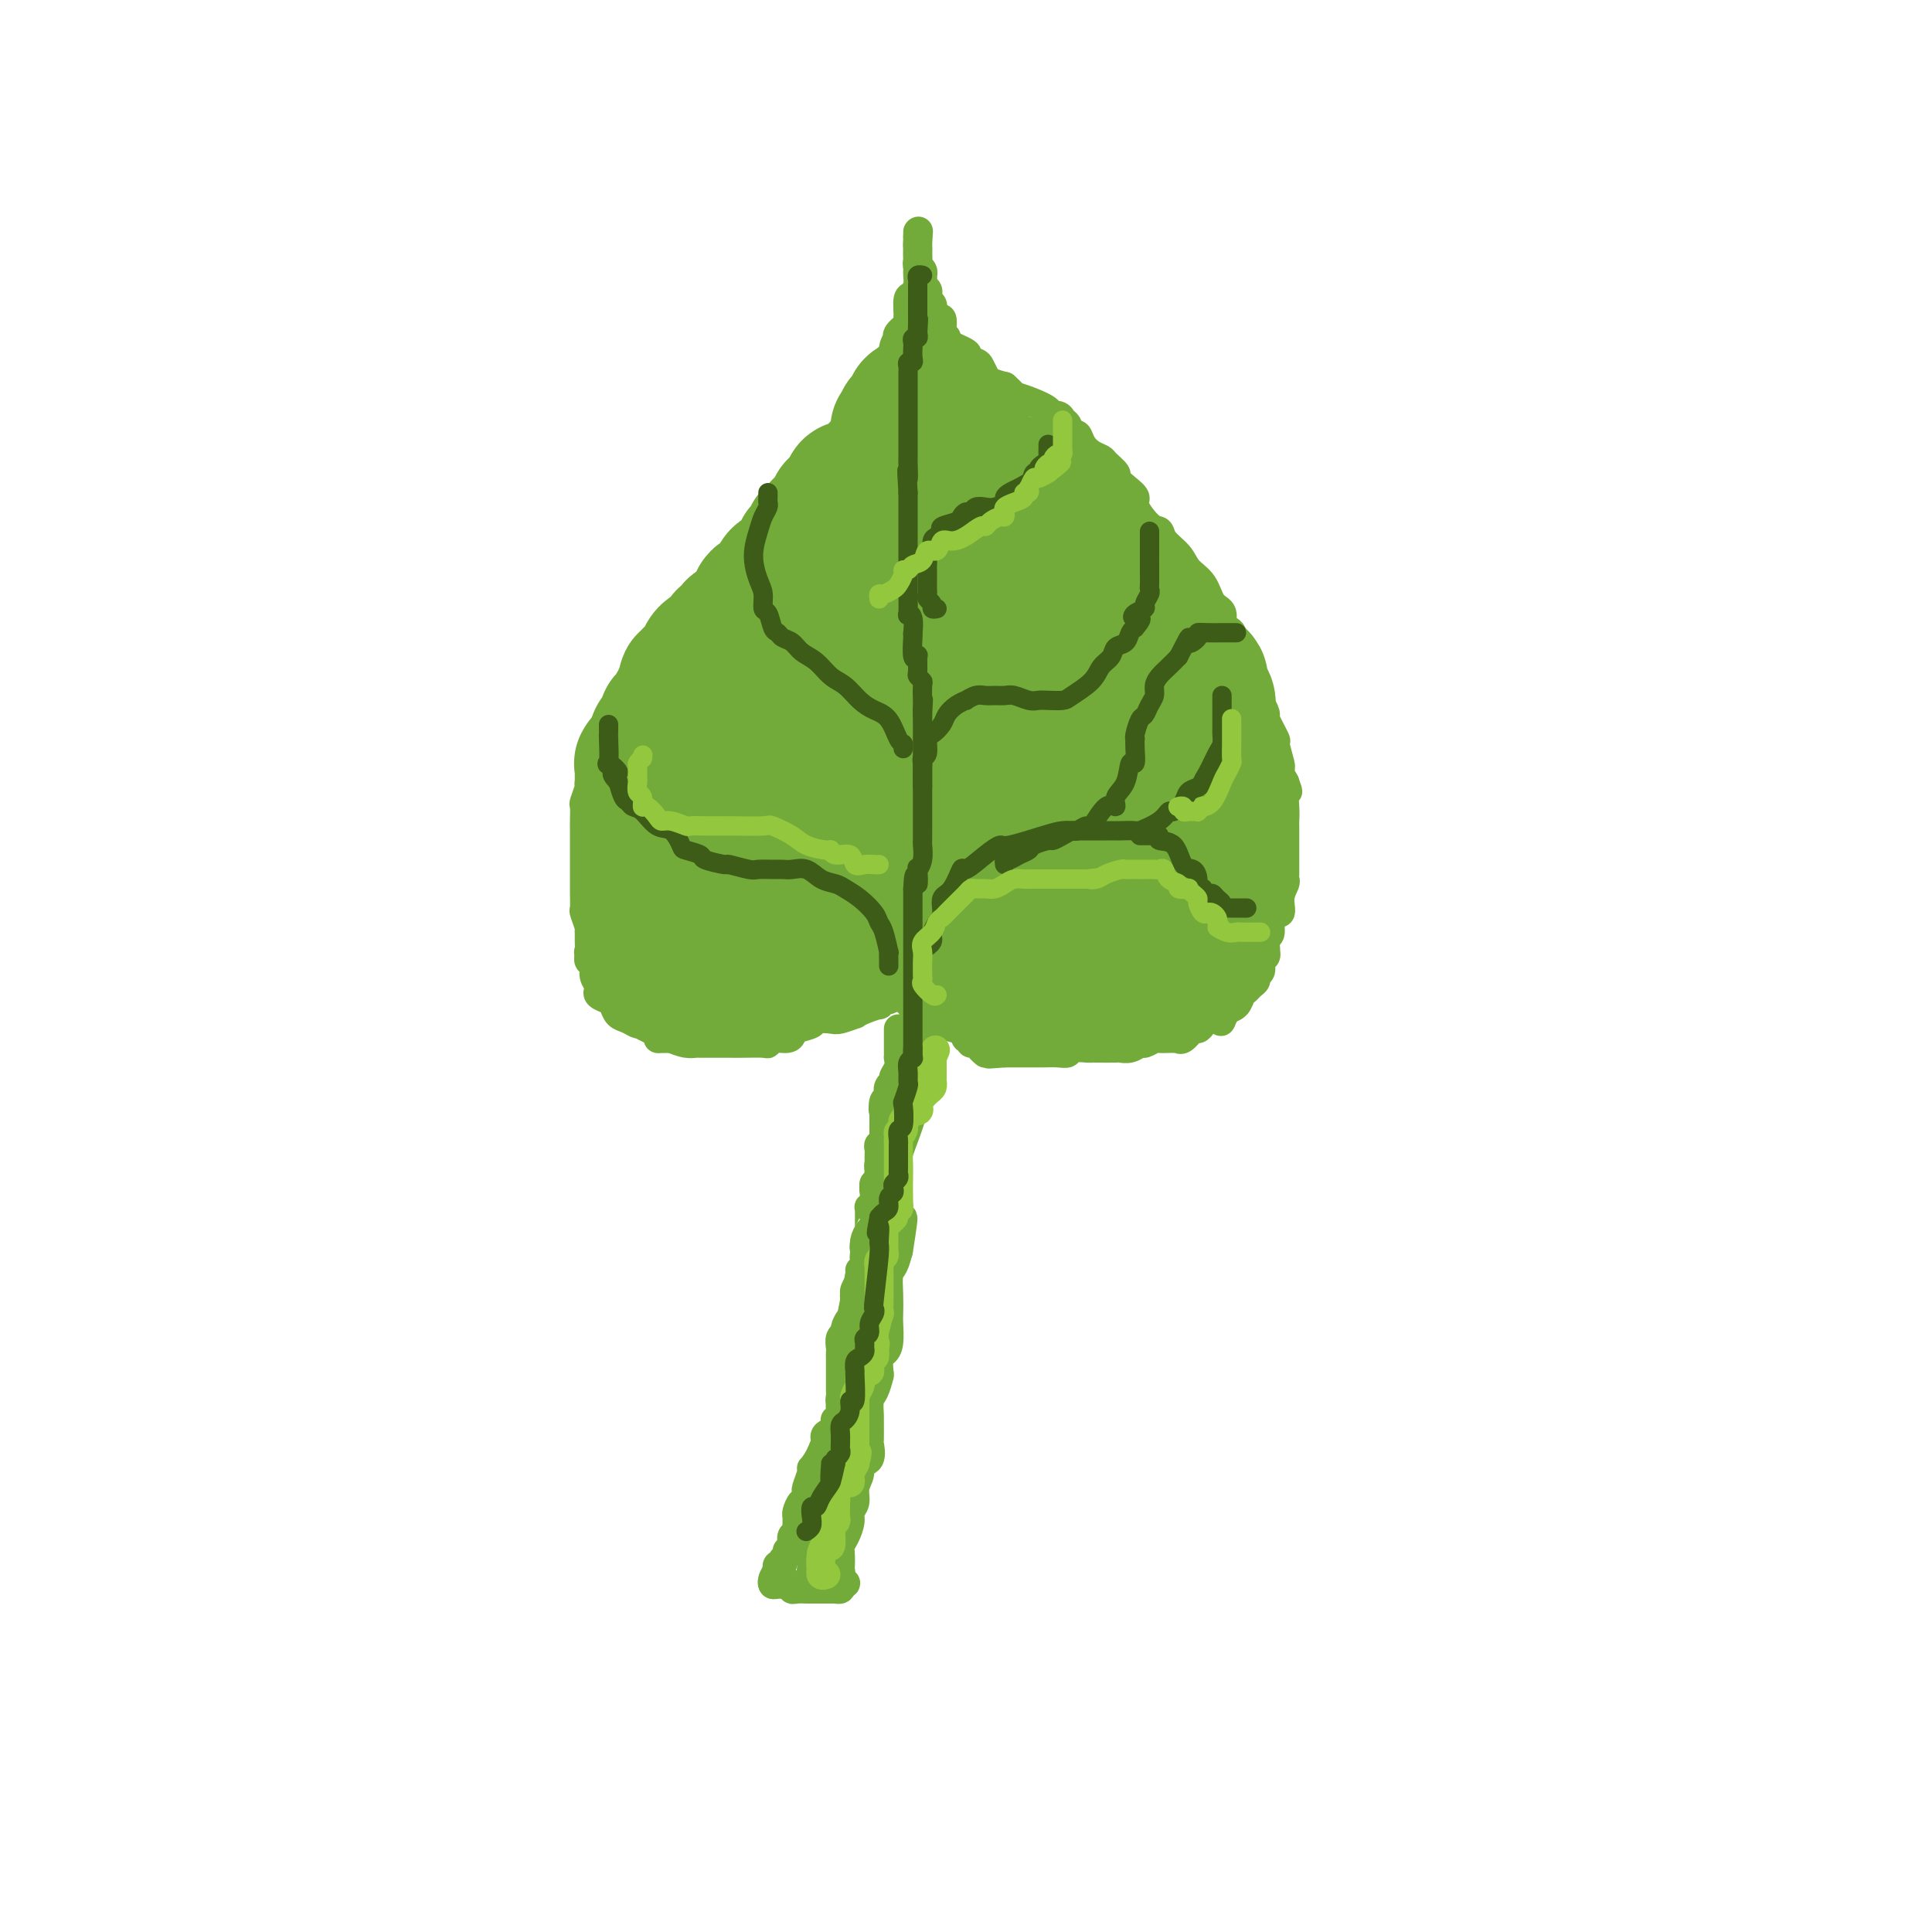 <svg viewBox='0 0 400 400' version='1.1' xmlns='http://www.w3.org/2000/svg' xmlns:xlink='http://www.w3.org/1999/xlink'><g fill='none' stroke='#73AB3A' stroke-width='6' stroke-linecap='round' stroke-linejoin='round'><path d='M160,327c0.027,-0.114 0.053,-0.228 0,0c-0.053,0.228 -0.187,0.797 0,1c0.187,0.203 0.693,0.040 1,0c0.307,-0.040 0.415,0.042 1,0c0.585,-0.042 1.648,-0.207 2,0c0.352,0.207 -0.008,0.788 0,1c0.008,0.212 0.383,0.057 1,0c0.617,-0.057 1.475,-0.015 2,0c0.525,0.015 0.718,0.004 1,0c0.282,-0.004 0.654,-0.001 1,0c0.346,0.001 0.666,0.000 1,0c0.334,-0.000 0.682,0.001 1,0c0.318,-0.001 0.607,-0.003 1,0c0.393,0.003 0.889,0.011 1,0c0.111,-0.011 -0.162,-0.041 0,0c0.162,0.041 0.761,0.155 1,0c0.239,-0.155 0.120,-0.577 0,-1'/><path d='M174,328c2.166,-0.025 0.581,-0.587 0,-1c-0.581,-0.413 -0.156,-0.677 0,-1c0.156,-0.323 0.045,-0.704 0,-1c-0.045,-0.296 -0.022,-0.506 0,-1c0.022,-0.494 0.043,-1.273 0,-2c-0.043,-0.727 -0.151,-1.401 0,-2c0.151,-0.599 0.561,-1.122 1,-2c0.439,-0.878 0.907,-2.111 1,-3c0.093,-0.889 -0.187,-1.433 0,-2c0.187,-0.567 0.842,-1.158 1,-2c0.158,-0.842 -0.182,-1.936 0,-3c0.182,-1.064 0.886,-2.099 1,-3c0.114,-0.901 -0.362,-1.668 0,-2c0.362,-0.332 1.561,-0.230 2,-1c0.439,-0.770 0.117,-2.413 0,-3c-0.117,-0.587 -0.029,-0.120 0,-1c0.029,-0.880 -0.003,-3.108 0,-4c0.003,-0.892 0.039,-0.446 0,-1c-0.039,-0.554 -0.155,-2.106 0,-3c0.155,-0.894 0.580,-1.128 1,-2c0.420,-0.872 0.834,-2.381 1,-3c0.166,-0.619 0.083,-0.348 0,-1c-0.083,-0.652 -0.166,-2.228 0,-3c0.166,-0.772 0.581,-0.740 1,-1c0.419,-0.260 0.844,-0.812 1,-2c0.156,-1.188 0.045,-3.013 0,-4c-0.045,-0.987 -0.023,-1.135 0,-2c0.023,-0.865 0.047,-2.448 0,-4c-0.047,-1.552 -0.167,-3.072 0,-4c0.167,-0.928 0.619,-1.265 1,-2c0.381,-0.735 0.690,-1.867 1,-3'/><path d='M186,259c1.856,-11.449 0.498,-5.571 0,-4c-0.498,1.571 -0.134,-1.165 0,-3c0.134,-1.835 0.038,-2.771 0,-4c-0.038,-1.229 -0.016,-2.753 0,-4c0.016,-1.247 0.028,-2.217 0,-3c-0.028,-0.783 -0.096,-1.378 0,-2c0.096,-0.622 0.355,-1.273 1,-3c0.645,-1.727 1.675,-4.532 2,-6c0.325,-1.468 -0.057,-1.598 0,-2c0.057,-0.402 0.551,-1.075 1,-2c0.449,-0.925 0.852,-2.101 1,-3c0.148,-0.899 0.040,-1.519 0,-2c-0.040,-0.481 -0.011,-0.821 0,-2c0.011,-1.179 0.003,-3.197 0,-4c-0.003,-0.803 -0.001,-0.391 0,-1c0.001,-0.609 0.000,-2.238 0,-3c-0.000,-0.762 -0.000,-0.656 0,-1c0.000,-0.344 0.000,-1.136 0,-2c-0.000,-0.864 -0.000,-1.799 0,-2c0.000,-0.201 0.000,0.330 0,0c-0.000,-0.330 -0.000,-1.523 0,-2c0.000,-0.477 0.000,-0.239 0,0'/><path d='M160,328c0.030,0.050 0.059,0.101 0,0c-0.059,-0.101 -0.208,-0.352 0,-1c0.208,-0.648 0.773,-1.693 1,-2c0.227,-0.307 0.118,0.125 0,0c-0.118,-0.125 -0.243,-0.808 0,-1c0.243,-0.192 0.853,0.107 1,0c0.147,-0.107 -0.171,-0.621 0,-1c0.171,-0.379 0.830,-0.624 1,-1c0.170,-0.376 -0.150,-0.883 0,-1c0.150,-0.117 0.771,0.157 1,0c0.229,-0.157 0.065,-0.745 0,-1c-0.065,-0.255 -0.032,-0.176 0,0c0.032,0.176 0.064,0.450 0,0c-0.064,-0.450 -0.223,-1.623 0,-2c0.223,-0.377 0.830,0.044 1,0c0.170,-0.044 -0.095,-0.552 0,-1c0.095,-0.448 0.551,-0.836 1,-1c0.449,-0.164 0.891,-0.103 1,0c0.109,0.103 -0.114,0.248 0,0c0.114,-0.248 0.567,-0.889 1,-1c0.433,-0.111 0.848,0.307 1,0c0.152,-0.307 0.041,-1.340 0,-2c-0.041,-0.660 -0.011,-0.947 0,-1c0.011,-0.053 0.003,0.128 0,0c-0.003,-0.128 -0.002,-0.564 0,-1'/><path d='M169,311c1.409,-2.807 0.430,-1.326 0,-1c-0.430,0.326 -0.311,-0.504 0,-1c0.311,-0.496 0.815,-0.658 1,-1c0.185,-0.342 0.049,-0.865 0,-1c-0.049,-0.135 -0.013,0.118 0,0c0.013,-0.118 0.003,-0.605 0,-1c-0.003,-0.395 -0.001,-0.697 0,-1c0.001,-0.303 -0.001,-0.607 0,-1c0.001,-0.393 0.004,-0.875 0,-1c-0.004,-0.125 -0.015,0.109 0,0c0.015,-0.109 0.056,-0.559 0,-1c-0.056,-0.441 -0.211,-0.874 0,-1c0.211,-0.126 0.786,0.054 1,0c0.214,-0.054 0.065,-0.343 0,-1c-0.065,-0.657 -0.045,-1.681 0,-2c0.045,-0.319 0.117,0.068 0,0c-0.117,-0.068 -0.423,-0.593 0,-1c0.423,-0.407 1.577,-0.698 2,-1c0.423,-0.302 0.117,-0.615 0,-1c-0.117,-0.385 -0.045,-0.842 0,-1c0.045,-0.158 0.065,-0.018 0,0c-0.065,0.018 -0.213,-0.088 0,0c0.213,0.088 0.788,0.370 1,0c0.212,-0.370 0.061,-1.391 0,-2c-0.061,-0.609 -0.030,-0.804 0,-1'/><path d='M174,291c0.774,-3.269 0.207,-1.440 0,-1c-0.207,0.440 -0.056,-0.509 0,-1c0.056,-0.491 0.015,-0.526 0,-1c-0.015,-0.474 -0.004,-1.388 0,-2c0.004,-0.612 0.001,-0.923 0,-1c-0.001,-0.077 -0.000,0.081 0,0c0.000,-0.081 0.000,-0.402 0,-1c-0.000,-0.598 -0.001,-1.473 0,-2c0.001,-0.527 0.004,-0.705 0,-1c-0.004,-0.295 -0.016,-0.708 0,-1c0.016,-0.292 0.060,-0.463 0,-1c-0.060,-0.537 -0.222,-1.439 0,-2c0.222,-0.561 0.830,-0.780 1,-1c0.170,-0.220 -0.098,-0.440 0,-1c0.098,-0.560 0.562,-1.459 1,-2c0.438,-0.541 0.849,-0.723 1,-1c0.151,-0.277 0.040,-0.649 0,-1c-0.040,-0.351 -0.011,-0.682 0,-1c0.011,-0.318 0.002,-0.623 0,-1c-0.002,-0.377 0.004,-0.826 0,-1c-0.004,-0.174 -0.016,-0.074 0,0c0.016,0.074 0.061,0.121 0,0c-0.061,-0.121 -0.226,-0.410 0,-1c0.226,-0.590 0.845,-1.482 1,-2c0.155,-0.518 -0.155,-0.664 0,-1c0.155,-0.336 0.773,-0.863 1,-1c0.227,-0.137 0.061,0.117 0,0c-0.061,-0.117 -0.017,-0.605 0,-1c0.017,-0.395 0.009,-0.698 0,-1'/><path d='M179,261c0.769,-4.821 0.192,-1.874 0,-1c-0.192,0.874 0.001,-0.326 0,-1c-0.001,-0.674 -0.196,-0.824 0,-1c0.196,-0.176 0.785,-0.380 1,-1c0.215,-0.620 0.058,-1.657 0,-2c-0.058,-0.343 -0.015,0.010 0,0c0.015,-0.010 0.003,-0.381 0,-1c-0.003,-0.619 0.003,-1.487 0,-2c-0.003,-0.513 -0.015,-0.671 0,-1c0.015,-0.329 0.057,-0.829 0,-1c-0.057,-0.171 -0.212,-0.011 0,0c0.212,0.011 0.793,-0.126 1,-1c0.207,-0.874 0.041,-2.486 0,-3c-0.041,-0.514 0.041,0.070 0,0c-0.041,-0.070 -0.207,-0.792 0,-1c0.207,-0.208 0.788,0.099 1,0c0.212,-0.099 0.057,-0.604 0,-1c-0.057,-0.396 -0.015,-0.684 0,-1c0.015,-0.316 0.004,-0.662 0,-1c-0.004,-0.338 -0.002,-0.669 0,-1c0.002,-0.331 0.004,-0.662 0,-1c-0.004,-0.338 -0.015,-0.682 0,-1c0.015,-0.318 0.057,-0.609 0,-1c-0.057,-0.391 -0.211,-0.883 0,-1c0.211,-0.117 0.789,0.141 1,0c0.211,-0.141 0.057,-0.682 0,-1c-0.057,-0.318 -0.015,-0.414 0,-1c0.015,-0.586 0.004,-1.662 0,-2c-0.004,-0.338 -0.001,0.063 0,0c0.001,-0.063 0.000,-0.589 0,-1c-0.000,-0.411 -0.000,-0.705 0,-1'/><path d='M183,231c0.635,-4.744 0.222,-1.603 0,-1c-0.222,0.603 -0.251,-1.330 0,-2c0.251,-0.670 0.784,-0.077 1,0c0.216,0.077 0.114,-0.363 0,-1c-0.114,-0.637 -0.241,-1.471 0,-2c0.241,-0.529 0.849,-0.754 1,-1c0.151,-0.246 -0.156,-0.514 0,-1c0.156,-0.486 0.774,-1.191 1,-2c0.226,-0.809 0.061,-1.722 0,-2c-0.061,-0.278 -0.016,0.080 0,0c0.016,-0.080 0.004,-0.599 0,-1c-0.004,-0.401 -0.001,-0.686 0,-1c0.001,-0.314 0.000,-0.659 0,-1c-0.000,-0.341 -0.000,-0.679 0,-1c0.000,-0.321 0.000,-0.625 0,-1c-0.000,-0.375 -0.000,-0.821 0,-1c0.000,-0.179 0.000,-0.089 0,0'/><path d='M185,205c0.092,0.301 0.185,0.602 0,1c-0.185,0.398 -0.647,0.894 -1,1c-0.353,0.106 -0.596,-0.178 -1,0c-0.404,0.178 -0.967,0.817 -1,1c-0.033,0.183 0.464,-0.091 0,0c-0.464,0.091 -1.891,0.546 -3,1c-1.109,0.454 -1.902,0.905 -2,1c-0.098,0.095 0.498,-0.168 0,0c-0.498,0.168 -2.091,0.766 -3,1c-0.909,0.234 -1.133,0.104 -2,0c-0.867,-0.104 -2.377,-0.181 -3,0c-0.623,0.181 -0.359,0.622 -1,1c-0.641,0.378 -2.186,0.694 -3,1c-0.814,0.306 -0.898,0.604 -1,1c-0.102,0.396 -0.222,0.891 -1,1c-0.778,0.109 -2.215,-0.167 -3,0c-0.785,0.167 -0.918,0.777 -1,1c-0.082,0.223 -0.113,0.060 -1,0c-0.887,-0.060 -2.628,-0.016 -4,0c-1.372,0.016 -2.373,0.005 -3,0c-0.627,-0.005 -0.881,-0.004 -2,0c-1.119,0.004 -3.104,0.011 -4,0c-0.896,-0.011 -0.703,-0.042 -1,0c-0.297,0.042 -1.085,0.155 -2,0c-0.915,-0.155 -1.958,-0.577 -3,-1'/><path d='M139,215c-4.151,0.027 -2.530,0.095 -2,0c0.530,-0.095 -0.033,-0.353 -1,-1c-0.967,-0.647 -2.339,-1.683 -3,-2c-0.661,-0.317 -0.610,0.084 -1,0c-0.390,-0.084 -1.222,-0.652 -2,-1c-0.778,-0.348 -1.501,-0.475 -2,-1c-0.499,-0.525 -0.774,-1.449 -1,-2c-0.226,-0.551 -0.404,-0.728 -1,-1c-0.596,-0.272 -1.609,-0.640 -2,-1c-0.391,-0.360 -0.161,-0.712 0,-1c0.161,-0.288 0.253,-0.511 0,-1c-0.253,-0.489 -0.851,-1.245 -1,-2c-0.149,-0.755 0.152,-1.511 0,-2c-0.152,-0.489 -0.758,-0.711 -1,-1c-0.242,-0.289 -0.121,-0.644 0,-1'/><path d='M122,198c-0.309,-1.376 -0.082,-0.814 0,-1c0.082,-0.186 0.018,-1.118 0,-2c-0.018,-0.882 0.009,-1.712 0,-2c-0.009,-0.288 -0.055,-0.034 0,0c0.055,0.034 0.211,-0.150 0,-1c-0.211,-0.850 -0.789,-2.364 -1,-3c-0.211,-0.636 -0.057,-0.393 0,-1c0.057,-0.607 0.015,-2.063 0,-3c-0.015,-0.937 -0.004,-1.354 0,-2c0.004,-0.646 0.001,-1.520 0,-2c-0.001,-0.480 -0.000,-0.566 0,-1c0.000,-0.434 0.000,-1.215 0,-2c-0.000,-0.785 -0.000,-1.574 0,-2c0.000,-0.426 0.000,-0.489 0,-1c-0.000,-0.511 -0.001,-1.468 0,-2c0.001,-0.532 0.004,-0.637 0,-1c-0.004,-0.363 -0.016,-0.984 0,-2c0.016,-1.016 0.061,-2.426 0,-3c-0.061,-0.574 -0.227,-0.312 0,-1c0.227,-0.688 0.849,-2.324 1,-3c0.151,-0.676 -0.168,-0.390 0,-1c0.168,-0.610 0.822,-2.117 1,-3c0.178,-0.883 -0.121,-1.143 0,-2c0.121,-0.857 0.662,-2.313 1,-3c0.338,-0.687 0.475,-0.607 1,-1c0.525,-0.393 1.440,-1.260 2,-2c0.560,-0.740 0.766,-1.353 1,-2c0.234,-0.647 0.495,-1.328 1,-2c0.505,-0.672 1.252,-1.336 2,-2'/><path d='M131,145c1.485,-2.122 1.697,-2.928 2,-4c0.303,-1.072 0.696,-2.409 1,-3c0.304,-0.591 0.519,-0.437 1,-1c0.481,-0.563 1.228,-1.842 2,-3c0.772,-1.158 1.569,-2.194 2,-3c0.431,-0.806 0.496,-1.381 1,-2c0.504,-0.619 1.449,-1.282 2,-2c0.551,-0.718 0.709,-1.491 1,-2c0.291,-0.509 0.715,-0.755 1,-1c0.285,-0.245 0.432,-0.488 1,-1c0.568,-0.512 1.556,-1.292 2,-2c0.444,-0.708 0.345,-1.345 1,-2c0.655,-0.655 2.063,-1.330 3,-2c0.937,-0.670 1.404,-1.336 2,-2c0.596,-0.664 1.322,-1.326 2,-2c0.678,-0.674 1.308,-1.358 2,-2c0.692,-0.642 1.446,-1.240 2,-2c0.554,-0.760 0.908,-1.680 2,-3c1.092,-1.320 2.923,-3.040 4,-4c1.077,-0.960 1.402,-1.161 2,-2c0.598,-0.839 1.470,-2.318 2,-3c0.530,-0.682 0.720,-0.568 1,-1c0.280,-0.432 0.651,-1.409 1,-2c0.349,-0.591 0.676,-0.795 1,-1c0.324,-0.205 0.646,-0.412 1,-1c0.354,-0.588 0.739,-1.558 1,-2c0.261,-0.442 0.399,-0.356 1,-1c0.601,-0.644 1.666,-2.018 2,-3c0.334,-0.982 -0.064,-1.572 0,-2c0.064,-0.428 0.590,-0.694 1,-1c0.410,-0.306 0.705,-0.653 1,-1'/><path d='M179,82c7.394,-9.914 1.880,-3.201 0,-1c-1.880,2.201 -0.127,-0.112 1,-1c1.127,-0.888 1.626,-0.352 2,-1c0.374,-0.648 0.621,-2.480 1,-3c0.379,-0.520 0.890,0.274 1,0c0.110,-0.274 -0.180,-1.614 0,-2c0.180,-0.386 0.831,0.182 1,0c0.169,-0.182 -0.143,-1.113 0,-2c0.143,-0.887 0.742,-1.730 1,-2c0.258,-0.270 0.174,0.032 0,0c-0.174,-0.032 -0.440,-0.397 0,-1c0.440,-0.603 1.585,-1.442 2,-2c0.415,-0.558 0.101,-0.835 0,-1c-0.101,-0.165 0.011,-0.219 0,-1c-0.011,-0.781 -0.147,-2.289 0,-3c0.147,-0.711 0.575,-0.624 1,-1c0.425,-0.376 0.846,-1.214 1,-2c0.154,-0.786 0.041,-1.520 0,-2c-0.041,-0.480 -0.011,-0.707 0,-1c0.011,-0.293 0.003,-0.652 0,-1c-0.003,-0.348 -0.001,-0.685 0,-1c0.001,-0.315 0.000,-0.609 0,-1c-0.000,-0.391 -0.000,-0.878 0,-1c0.000,-0.122 0.000,0.120 0,0c-0.000,-0.120 -0.000,-0.604 0,-1c0.000,-0.396 0.000,-0.704 0,-1c-0.000,-0.296 -0.000,-0.580 0,-1c0.000,-0.420 0.000,-0.977 0,-1c-0.000,-0.023 -0.000,0.489 0,1'/><path d='M190,49c0.309,-2.606 0.083,-0.121 0,1c-0.083,1.121 -0.023,0.878 0,1c0.023,0.122 0.010,0.610 0,1c-0.010,0.390 -0.017,0.683 0,1c0.017,0.317 0.057,0.659 0,1c-0.057,0.341 -0.211,0.683 0,1c0.211,0.317 0.788,0.610 1,1c0.212,0.390 0.061,0.878 0,1c-0.061,0.122 -0.030,-0.122 0,0c0.030,0.122 0.060,0.610 0,1c-0.060,0.390 -0.208,0.682 0,1c0.208,0.318 0.774,0.663 1,1c0.226,0.337 0.112,0.667 0,1c-0.112,0.333 -0.223,0.668 0,1c0.223,0.332 0.782,0.662 1,1c0.218,0.338 0.097,0.686 0,1c-0.097,0.314 -0.171,0.595 0,1c0.171,0.405 0.587,0.935 1,1c0.413,0.065 0.825,-0.334 1,0c0.175,0.334 0.115,1.403 0,2c-0.115,0.597 -0.285,0.723 0,1c0.285,0.277 1.026,0.704 1,1c-0.026,0.296 -0.817,0.459 0,1c0.817,0.541 3.242,1.459 4,2c0.758,0.541 -0.151,0.704 0,1c0.151,0.296 1.362,0.723 2,1c0.638,0.277 0.701,0.403 1,1c0.299,0.597 0.833,1.665 1,2c0.167,0.335 -0.032,-0.064 0,0c0.032,0.064 0.295,0.590 1,1c0.705,0.410 1.853,0.705 3,1'/><path d='M208,80c2.349,2.122 1.722,1.927 2,2c0.278,0.073 1.461,0.415 3,1c1.539,0.585 3.435,1.412 4,2c0.565,0.588 -0.199,0.936 0,1c0.199,0.064 1.363,-0.156 2,0c0.637,0.156 0.747,0.689 1,1c0.253,0.311 0.648,0.402 1,1c0.352,0.598 0.662,1.705 1,2c0.338,0.295 0.705,-0.220 1,0c0.295,0.220 0.518,1.176 1,2c0.482,0.824 1.224,1.515 2,2c0.776,0.485 1.586,0.763 2,1c0.414,0.237 0.431,0.434 1,1c0.569,0.566 1.691,1.500 2,2c0.309,0.500 -0.195,0.565 0,1c0.195,0.435 1.089,1.240 2,2c0.911,0.760 1.839,1.477 2,2c0.161,0.523 -0.444,0.853 0,2c0.444,1.147 1.938,3.112 3,4c1.062,0.888 1.692,0.701 2,1c0.308,0.299 0.294,1.085 1,2c0.706,0.915 2.130,1.959 3,3c0.870,1.041 1.184,2.080 2,3c0.816,0.920 2.134,1.720 3,3c0.866,1.280 1.279,3.038 2,4c0.721,0.962 1.751,1.126 2,2c0.249,0.874 -0.284,2.458 0,3c0.284,0.542 1.385,0.042 2,1c0.615,0.958 0.742,3.373 1,5c0.258,1.627 0.645,2.465 1,3c0.355,0.535 0.677,0.768 1,1'/><path d='M258,140c0.705,2.280 -0.031,1.480 0,1c0.031,-0.480 0.829,-0.640 1,0c0.171,0.640 -0.286,2.082 0,3c0.286,0.918 1.315,1.314 2,2c0.685,0.686 1.024,1.662 1,2c-0.024,0.338 -0.413,0.037 0,1c0.413,0.963 1.626,3.188 2,4c0.374,0.812 -0.093,0.209 0,1c0.093,0.791 0.747,2.975 1,4c0.253,1.025 0.107,0.891 0,1c-0.107,0.109 -0.173,0.460 0,1c0.173,0.540 0.587,1.270 1,2'/><path d='M266,162c1.238,3.432 0.332,1.012 0,1c-0.332,-0.012 -0.089,2.385 0,4c0.089,1.615 0.024,2.450 0,3c-0.024,0.550 -0.006,0.816 0,1c0.006,0.184 0.002,0.287 0,1c-0.002,0.713 -0.000,2.036 0,3c0.000,0.964 0.000,1.568 0,2c-0.000,0.432 -0.000,0.694 0,1c0.000,0.306 0.001,0.658 0,1c-0.001,0.342 -0.005,0.674 0,1c0.005,0.326 0.017,0.646 0,1c-0.017,0.354 -0.065,0.742 0,1c0.065,0.258 0.243,0.385 0,1c-0.243,0.615 -0.906,1.718 -1,3c-0.094,1.282 0.381,2.742 0,3c-0.381,0.258 -1.619,-0.687 -2,0c-0.381,0.687 0.094,3.006 0,4c-0.094,0.994 -0.756,0.662 -1,1c-0.244,0.338 -0.069,1.346 0,2c0.069,0.654 0.034,0.952 0,1c-0.034,0.048 -0.066,-0.156 0,0c0.066,0.156 0.229,0.672 0,1c-0.229,0.328 -0.849,0.469 -1,1c-0.151,0.531 0.167,1.452 0,2c-0.167,0.548 -0.818,0.723 -1,1c-0.182,0.277 0.107,0.655 0,1c-0.107,0.345 -0.609,0.656 -1,1c-0.391,0.344 -0.672,0.721 -1,1c-0.328,0.279 -0.704,0.460 -1,1c-0.296,0.540 -0.513,1.440 -1,2c-0.487,0.560 -1.243,0.780 -2,1'/><path d='M254,209c-1.880,3.548 -1.081,2.417 -1,2c0.081,-0.417 -0.556,-0.122 -1,0c-0.444,0.122 -0.695,0.069 -1,0c-0.305,-0.069 -0.662,-0.155 -1,0c-0.338,0.155 -0.655,0.549 -1,1c-0.345,0.451 -0.719,0.958 -1,1c-0.281,0.042 -0.471,-0.381 -1,0c-0.529,0.381 -1.398,1.566 -2,2c-0.602,0.434 -0.939,0.117 -1,0c-0.061,-0.117 0.153,-0.032 0,0c-0.153,0.032 -0.675,0.013 -1,0c-0.325,-0.013 -0.454,-0.018 -1,0c-0.546,0.018 -1.511,0.061 -2,0c-0.489,-0.061 -0.503,-0.227 -1,0c-0.497,0.227 -1.478,0.845 -2,1c-0.522,0.155 -0.585,-0.155 -1,0c-0.415,0.155 -1.183,0.773 -2,1c-0.817,0.227 -1.684,0.061 -2,0c-0.316,-0.061 -0.081,-0.017 -1,0c-0.919,0.017 -2.991,0.008 -4,0c-1.009,-0.008 -0.955,-0.016 -1,0c-0.045,0.016 -0.190,0.057 -1,0c-0.810,-0.057 -2.287,-0.211 -3,0c-0.713,0.211 -0.663,0.789 -1,1c-0.337,0.211 -1.063,0.057 -2,0c-0.937,-0.057 -2.086,-0.015 -3,0c-0.914,0.015 -1.593,0.004 -2,0c-0.407,-0.004 -0.542,-0.001 -1,0c-0.458,0.001 -1.239,0.000 -2,0c-0.761,-0.000 -1.503,-0.000 -2,0c-0.497,0.000 -0.748,0.000 -1,0'/><path d='M208,218c-5.901,0.464 -2.154,0.125 -1,0c1.154,-0.125 -0.283,-0.036 -1,0c-0.717,0.036 -0.712,0.020 -1,0c-0.288,-0.020 -0.870,-0.043 -1,0c-0.130,0.043 0.190,0.151 0,0c-0.190,-0.151 -0.892,-0.561 -1,-1c-0.108,-0.439 0.377,-0.906 0,-1c-0.377,-0.094 -1.617,0.186 -2,0c-0.383,-0.186 0.091,-0.837 0,-1c-0.091,-0.163 -0.745,0.164 -1,0c-0.255,-0.164 -0.110,-0.818 0,-1c0.110,-0.182 0.184,0.110 0,0c-0.184,-0.110 -0.627,-0.621 -1,-1c-0.373,-0.379 -0.674,-0.626 -1,-1c-0.326,-0.374 -0.675,-0.875 -1,-1c-0.325,-0.125 -0.627,0.125 -1,0c-0.373,-0.125 -0.817,-0.625 -1,-1c-0.183,-0.375 -0.103,-0.625 0,-1c0.103,-0.375 0.230,-0.874 0,-1c-0.230,-0.126 -0.818,0.122 -1,0c-0.182,-0.122 0.042,-0.615 0,-1c-0.042,-0.385 -0.351,-0.664 -1,-1c-0.649,-0.336 -1.638,-0.729 -2,-1c-0.362,-0.271 -0.098,-0.419 0,-1c0.098,-0.581 0.028,-1.595 0,-2c-0.028,-0.405 -0.014,-0.203 0,0'/></g>
<g fill='none' stroke='#73AB3A' stroke-width='28' stroke-linecap='round' stroke-linejoin='round'><path d='M177,192c-0.455,-0.123 -0.911,-0.245 -1,0c-0.089,0.245 0.187,0.858 0,1c-0.187,0.142 -0.839,-0.186 -1,0c-0.161,0.186 0.168,0.887 0,1c-0.168,0.113 -0.832,-0.362 -1,0c-0.168,0.362 0.161,1.560 0,2c-0.161,0.440 -0.813,0.122 -1,0c-0.187,-0.122 0.090,-0.047 0,0c-0.090,0.047 -0.549,0.065 -1,0c-0.451,-0.065 -0.895,-0.214 -1,0c-0.105,0.214 0.130,0.789 0,1c-0.130,0.211 -0.626,0.056 -1,0c-0.374,-0.056 -0.626,-0.015 -1,0c-0.374,0.015 -0.870,0.004 -1,0c-0.130,-0.004 0.106,-0.001 0,0c-0.106,0.001 -0.553,0.001 -1,0'/><path d='M167,197c-1.483,0.789 -0.191,0.262 0,0c0.191,-0.262 -0.720,-0.260 -1,0c-0.280,0.260 0.069,0.778 0,1c-0.069,0.222 -0.557,0.150 -1,0c-0.443,-0.150 -0.840,-0.376 -1,0c-0.160,0.376 -0.084,1.355 0,2c0.084,0.645 0.176,0.956 0,1c-0.176,0.044 -0.620,-0.181 -1,0c-0.380,0.181 -0.697,0.766 -1,1c-0.303,0.234 -0.592,0.115 -1,0c-0.408,-0.115 -0.935,-0.227 -1,0c-0.065,0.227 0.332,0.793 0,1c-0.332,0.207 -1.395,0.055 -2,0c-0.605,-0.055 -0.754,-0.015 -1,0c-0.246,0.015 -0.591,0.004 -1,0c-0.409,-0.004 -0.883,-0.001 -1,0c-0.117,0.001 0.122,0.000 0,0c-0.122,-0.000 -0.607,-0.000 -1,0c-0.393,0.000 -0.696,0.000 -1,0c-0.304,-0.000 -0.610,-0.000 -1,0c-0.390,0.000 -0.864,0.000 -1,0c-0.136,-0.000 0.065,-0.000 0,0c-0.065,0.000 -0.395,0.000 -1,0c-0.605,-0.000 -1.485,-0.000 -2,0c-0.515,0.000 -0.664,0.000 -1,0c-0.336,-0.000 -0.860,-0.000 -1,0c-0.140,0.000 0.103,0.000 0,0c-0.103,-0.000 -0.551,-0.000 -1,0'/><path d='M145,203c-2.194,-0.000 -1.178,-0.000 -1,0c0.178,0.000 -0.481,0.001 -1,0c-0.519,-0.001 -0.899,-0.003 -1,0c-0.101,0.003 0.078,0.012 0,0c-0.078,-0.012 -0.412,-0.044 -1,0c-0.588,0.044 -1.429,0.166 -2,0c-0.571,-0.166 -0.871,-0.618 -1,-1c-0.129,-0.382 -0.086,-0.694 0,-1c0.086,-0.306 0.215,-0.608 0,-1c-0.215,-0.392 -0.774,-0.875 -1,-1c-0.226,-0.125 -0.121,0.107 0,0c0.121,-0.107 0.257,-0.552 0,-1c-0.257,-0.448 -0.906,-0.898 -1,-1c-0.094,-0.102 0.367,0.145 0,0c-0.367,-0.145 -1.562,-0.682 -2,-1c-0.438,-0.318 -0.118,-0.417 0,-1c0.118,-0.583 0.033,-1.648 0,-2c-0.033,-0.352 -0.012,0.011 0,0c0.012,-0.011 0.017,-0.395 0,-1c-0.017,-0.605 -0.057,-1.432 0,-2c0.057,-0.568 0.211,-0.877 0,-1c-0.211,-0.123 -0.789,-0.060 -1,0c-0.211,0.060 -0.057,0.118 0,0c0.057,-0.118 0.015,-0.410 0,-1c-0.015,-0.590 -0.004,-1.478 0,-2c0.004,-0.522 0.001,-0.679 0,-1c-0.001,-0.321 -0.000,-0.806 0,-1c0.000,-0.194 0.000,-0.097 0,0'/><path d='M133,184c-0.928,-3.346 -0.249,-2.210 0,-2c0.249,0.210 0.067,-0.507 0,-1c-0.067,-0.493 -0.018,-0.762 0,-1c0.018,-0.238 0.005,-0.444 0,-1c-0.005,-0.556 -0.001,-1.462 0,-2c0.001,-0.538 0.000,-0.707 0,-1c-0.000,-0.293 -0.000,-0.708 0,-1c0.000,-0.292 0.000,-0.459 0,-1c-0.000,-0.541 -0.000,-1.454 0,-2c0.000,-0.546 0.000,-0.725 0,-1c-0.000,-0.275 -0.000,-0.647 0,-1c0.000,-0.353 0.000,-0.686 0,-1c-0.000,-0.314 -0.000,-0.609 0,-1c0.000,-0.391 -0.000,-0.878 0,-1c0.000,-0.122 0.000,0.122 0,0c-0.000,-0.122 -0.000,-0.611 0,-1c0.000,-0.389 0.000,-0.678 0,-1c-0.000,-0.322 -0.000,-0.678 0,-1c0.000,-0.322 0.000,-0.610 0,-1c-0.000,-0.390 -0.000,-0.883 0,-1c0.000,-0.117 0.000,0.140 0,0c-0.000,-0.140 -0.002,-0.678 0,-1c0.002,-0.322 0.006,-0.429 0,-1c-0.006,-0.571 -0.022,-1.607 0,-2c0.022,-0.393 0.083,-0.144 0,0c-0.083,0.144 -0.309,0.184 0,0c0.309,-0.184 1.155,-0.592 2,-1'/><path d='M135,157c0.325,-4.334 0.139,-1.669 0,-1c-0.139,0.669 -0.230,-0.657 0,-1c0.230,-0.343 0.780,0.297 1,0c0.220,-0.297 0.110,-1.531 0,-2c-0.110,-0.469 -0.221,-0.172 0,0c0.221,0.172 0.775,0.220 1,0c0.225,-0.220 0.121,-0.707 0,-1c-0.121,-0.293 -0.258,-0.393 0,-1c0.258,-0.607 0.910,-1.721 1,-2c0.090,-0.279 -0.383,0.276 0,0c0.383,-0.276 1.623,-1.382 2,-2c0.377,-0.618 -0.110,-0.748 0,-1c0.110,-0.252 0.818,-0.627 1,-1c0.182,-0.373 -0.162,-0.745 0,-1c0.162,-0.255 0.831,-0.393 1,-1c0.169,-0.607 -0.162,-1.682 0,-2c0.162,-0.318 0.818,0.122 1,0c0.182,-0.122 -0.109,-0.806 0,-1c0.109,-0.194 0.617,0.103 1,0c0.383,-0.103 0.642,-0.606 1,-1c0.358,-0.394 0.817,-0.679 1,-1c0.183,-0.321 0.090,-0.677 0,-1c-0.090,-0.323 -0.178,-0.611 0,-1c0.178,-0.389 0.621,-0.879 1,-1c0.379,-0.121 0.693,0.126 1,0c0.307,-0.126 0.608,-0.625 1,-1c0.392,-0.375 0.876,-0.625 1,-1c0.124,-0.375 -0.111,-0.874 0,-1c0.111,-0.126 0.568,0.120 1,0c0.432,-0.120 0.838,-0.606 1,-1c0.162,-0.394 0.081,-0.697 0,-1'/><path d='M152,130c1.936,-1.653 1.777,-0.287 2,0c0.223,0.287 0.829,-0.505 1,-1c0.171,-0.495 -0.091,-0.692 0,-1c0.091,-0.308 0.536,-0.728 1,-1c0.464,-0.272 0.948,-0.398 1,-1c0.052,-0.602 -0.327,-1.681 0,-2c0.327,-0.319 1.359,0.122 2,0c0.641,-0.122 0.889,-0.806 1,-1c0.111,-0.194 0.084,0.102 0,0c-0.084,-0.102 -0.225,-0.600 0,-1c0.225,-0.400 0.817,-0.700 1,-1c0.183,-0.300 -0.042,-0.601 0,-1c0.042,-0.399 0.350,-0.896 1,-1c0.650,-0.104 1.641,0.184 2,0c0.359,-0.184 0.086,-0.840 0,-1c-0.086,-0.160 0.015,0.177 0,0c-0.015,-0.177 -0.145,-0.869 0,-1c0.145,-0.131 0.565,0.298 1,0c0.435,-0.298 0.886,-1.324 1,-2c0.114,-0.676 -0.110,-1.004 0,-1c0.110,0.004 0.556,0.338 1,0c0.444,-0.338 0.888,-1.348 1,-2c0.112,-0.652 -0.109,-0.945 0,-1c0.109,-0.055 0.549,0.127 1,0c0.451,-0.127 0.913,-0.564 1,-1c0.087,-0.436 -0.201,-0.873 0,-1c0.201,-0.127 0.891,0.054 1,0c0.109,-0.054 -0.362,-0.344 0,-1c0.362,-0.656 1.559,-1.676 2,-2c0.441,-0.324 0.126,0.050 0,0c-0.126,-0.050 -0.063,-0.525 0,-1'/><path d='M173,105c3.493,-3.879 1.724,-1.077 1,0c-0.724,1.077 -0.404,0.429 0,0c0.404,-0.429 0.892,-0.641 1,-1c0.108,-0.359 -0.163,-0.867 0,-1c0.163,-0.133 0.761,0.108 1,0c0.239,-0.108 0.121,-0.565 0,-1c-0.121,-0.435 -0.243,-0.848 0,-1c0.243,-0.152 0.853,-0.043 1,0c0.147,0.043 -0.169,0.021 0,0c0.169,-0.021 0.824,-0.042 1,0c0.176,0.042 -0.126,0.147 0,0c0.126,-0.147 0.679,-0.546 1,-1c0.321,-0.454 0.411,-0.962 1,-1c0.589,-0.038 1.677,0.396 2,0c0.323,-0.396 -0.120,-1.622 0,-2c0.120,-0.378 0.803,0.092 1,0c0.197,-0.092 -0.092,-0.744 0,-1c0.092,-0.256 0.564,-0.115 1,0c0.436,0.115 0.835,0.203 1,0c0.165,-0.203 0.097,-0.698 0,-1c-0.097,-0.302 -0.222,-0.411 0,-1c0.222,-0.589 0.790,-1.659 1,-2c0.210,-0.341 0.060,0.045 0,0c-0.060,-0.045 -0.030,-0.523 0,-1'/><path d='M186,91c0.150,-0.940 0.026,-0.791 0,-1c-0.026,-0.209 0.044,-0.778 0,-1c-0.044,-0.222 -0.204,-0.098 0,0c0.204,0.098 0.773,0.171 1,0c0.227,-0.171 0.112,-0.586 0,-1c-0.112,-0.414 -0.223,-0.828 0,-1c0.223,-0.172 0.778,-0.101 1,0c0.222,0.101 0.111,0.234 0,0c-0.111,-0.234 -0.223,-0.833 0,-1c0.223,-0.167 0.781,0.099 1,0c0.219,-0.099 0.100,-0.563 0,-1c-0.100,-0.437 -0.181,-0.849 0,-1c0.181,-0.151 0.623,-0.043 1,0c0.377,0.043 0.688,0.022 1,0'/><path d='M191,84c0.787,-1.132 0.253,-0.461 0,0c-0.253,0.461 -0.226,0.711 0,1c0.226,0.289 0.649,0.616 1,1c0.351,0.384 0.629,0.823 1,1c0.371,0.177 0.834,0.090 1,0c0.166,-0.090 0.034,-0.183 0,0c-0.034,0.183 0.028,0.641 0,1c-0.028,0.359 -0.147,0.617 0,1c0.147,0.383 0.560,0.890 1,1c0.440,0.110 0.906,-0.178 1,0c0.094,0.178 -0.186,0.822 0,1c0.186,0.178 0.837,-0.110 1,0c0.163,0.110 -0.163,0.617 0,1c0.163,0.383 0.813,0.643 1,1c0.187,0.357 -0.091,0.813 0,1c0.091,0.187 0.550,0.106 1,0c0.450,-0.106 0.890,-0.238 1,0c0.110,0.238 -0.110,0.847 0,1c0.110,0.153 0.550,-0.151 1,0c0.450,0.151 0.909,0.757 1,1c0.091,0.243 -0.187,0.122 0,0c0.187,-0.122 0.838,-0.244 1,0c0.162,0.244 -0.167,0.853 0,1c0.167,0.147 0.828,-0.167 1,0c0.172,0.167 -0.146,0.814 0,1c0.146,0.186 0.756,-0.090 1,0c0.244,0.090 0.122,0.545 0,1'/><path d='M205,99c2.327,2.337 1.145,0.679 1,0c-0.145,-0.679 0.749,-0.378 1,0c0.251,0.378 -0.139,0.832 0,1c0.139,0.168 0.807,0.049 1,0c0.193,-0.049 -0.089,-0.027 0,0c0.089,0.027 0.549,0.060 1,0c0.451,-0.060 0.892,-0.213 1,0c0.108,0.213 -0.116,0.793 0,1c0.116,0.207 0.571,0.041 1,0c0.429,-0.041 0.833,0.044 1,0c0.167,-0.044 0.098,-0.218 0,0c-0.098,0.218 -0.223,0.829 0,1c0.223,0.171 0.795,-0.099 1,0c0.205,0.099 0.044,0.566 0,1c-0.044,0.434 0.029,0.835 0,1c-0.029,0.165 -0.162,0.095 0,0c0.162,-0.095 0.618,-0.216 1,0c0.382,0.216 0.690,0.769 1,1c0.310,0.231 0.622,0.139 1,0c0.378,-0.139 0.822,-0.325 1,0c0.178,0.325 0.089,1.163 0,2'/><path d='M217,107c1.868,1.174 0.538,0.108 0,0c-0.538,-0.108 -0.285,0.742 0,1c0.285,0.258 0.602,-0.075 1,0c0.398,0.075 0.877,0.559 1,1c0.123,0.441 -0.111,0.840 0,1c0.111,0.160 0.568,0.082 1,0c0.432,-0.082 0.838,-0.166 1,0c0.162,0.166 0.081,0.583 0,1'/><path d='M221,111c0.845,0.570 0.958,-0.006 1,0c0.042,0.006 0.011,0.593 0,1c-0.011,0.407 -0.004,0.634 0,1c0.004,0.366 0.004,0.873 0,1c-0.004,0.127 -0.011,-0.125 0,0c0.011,0.125 0.041,0.626 0,1c-0.041,0.374 -0.152,0.620 0,1c0.152,0.380 0.566,0.893 1,1c0.434,0.107 0.887,-0.193 1,0c0.113,0.193 -0.113,0.879 0,1c0.113,0.121 0.567,-0.322 1,0c0.433,0.322 0.847,1.411 1,2c0.153,0.589 0.045,0.679 0,1c-0.045,0.321 -0.028,0.874 0,1c0.028,0.126 0.068,-0.174 0,0c-0.068,0.174 -0.243,0.821 0,1c0.243,0.179 0.905,-0.109 1,0c0.095,0.109 -0.377,0.617 0,1c0.377,0.383 1.601,0.642 2,1c0.399,0.358 -0.029,0.817 0,1c0.029,0.183 0.514,0.092 1,0'/><path d='M230,126c1.330,2.548 0.154,1.418 0,1c-0.154,-0.418 0.714,-0.123 1,0c0.286,0.123 -0.011,0.076 0,0c0.011,-0.076 0.329,-0.179 1,0c0.671,0.179 1.696,0.640 2,1c0.304,0.360 -0.112,0.619 0,1c0.112,0.381 0.752,0.886 1,1c0.248,0.114 0.103,-0.162 0,0c-0.103,0.162 -0.165,0.760 0,1c0.165,0.240 0.556,0.120 1,0c0.444,-0.120 0.942,-0.239 1,0c0.058,0.239 -0.325,0.837 0,1c0.325,0.163 1.357,-0.110 2,0c0.643,0.110 0.898,0.603 1,1c0.102,0.397 0.051,0.699 0,1'/><path d='M240,134c1.550,1.404 0.425,0.914 0,1c-0.425,0.086 -0.150,0.748 0,1c0.150,0.252 0.176,0.096 1,0c0.824,-0.096 2.444,-0.131 3,0c0.556,0.131 0.046,0.427 0,1c-0.046,0.573 0.372,1.424 1,2c0.628,0.576 1.465,0.879 2,1c0.535,0.121 0.767,0.061 1,0'/><path d='M248,140c1.173,1.047 0.104,0.665 0,1c-0.104,0.335 0.756,1.388 1,2c0.244,0.612 -0.127,0.782 0,1c0.127,0.218 0.752,0.483 1,1c0.248,0.517 0.119,1.287 0,2c-0.119,0.713 -0.228,1.371 0,2c0.228,0.629 0.793,1.229 1,2c0.207,0.771 0.055,1.712 0,2c-0.055,0.288 -0.015,-0.078 0,0c0.015,0.078 0.004,0.600 0,1c-0.004,0.400 -0.002,0.680 0,1c0.002,0.320 0.003,0.682 0,1c-0.003,0.318 -0.011,0.592 0,1c0.011,0.408 0.041,0.949 0,1c-0.041,0.051 -0.155,-0.389 0,0c0.155,0.389 0.577,1.607 1,2c0.423,0.393 0.845,-0.038 1,0c0.155,0.038 0.041,0.546 0,1c-0.041,0.454 -0.011,0.853 0,1c0.011,0.147 0.003,0.042 0,0c-0.003,-0.042 -0.002,-0.021 0,0'/><path d='M253,162c0.774,3.582 0.207,1.539 0,1c-0.207,-0.539 -0.056,0.428 0,1c0.056,0.572 0.015,0.748 0,1c-0.015,0.252 -0.004,0.578 0,1c0.004,0.422 0.001,0.939 0,1c-0.001,0.061 -0.000,-0.336 0,0c0.000,0.336 0.000,1.403 0,2c-0.000,0.597 -0.000,0.724 0,1c0.000,0.276 -0.000,0.700 0,1c0.000,0.300 0.000,0.475 0,1c-0.000,0.525 -0.000,1.401 0,2c0.000,0.599 0.001,0.920 0,1c-0.001,0.080 -0.003,-0.080 0,0c0.003,0.080 0.011,0.402 0,1c-0.011,0.598 -0.040,1.473 0,2c0.040,0.527 0.151,0.705 0,1c-0.151,0.295 -0.562,0.705 -1,1c-0.438,0.295 -0.902,0.474 -1,1c-0.098,0.526 0.170,1.398 0,2c-0.170,0.602 -0.778,0.935 -1,1c-0.222,0.065 -0.060,-0.137 0,0c0.060,0.137 0.016,0.614 0,1c-0.016,0.386 -0.005,0.682 0,1c0.005,0.318 0.002,0.659 0,1'/><path d='M250,187c-0.403,4.030 0.089,1.606 0,1c-0.089,-0.606 -0.760,0.606 -1,1c-0.240,0.394 -0.050,-0.031 0,0c0.050,0.031 -0.039,0.516 0,1c0.039,0.484 0.206,0.966 0,1c-0.206,0.034 -0.786,-0.380 -1,0c-0.214,0.380 -0.061,1.555 0,2c0.061,0.445 0.031,0.162 0,0c-0.031,-0.162 -0.064,-0.202 0,0c0.064,0.202 0.225,0.647 0,1c-0.225,0.353 -0.835,0.615 -1,1c-0.165,0.385 0.114,0.892 0,1c-0.114,0.108 -0.623,-0.182 -1,0c-0.377,0.182 -0.622,0.837 -1,1c-0.378,0.163 -0.889,-0.167 -1,0c-0.111,0.167 0.176,0.832 0,1c-0.176,0.168 -0.817,-0.162 -1,0c-0.183,0.162 0.091,0.814 0,1c-0.091,0.186 -0.545,-0.094 -1,0c-0.455,0.094 -0.909,0.561 -1,1c-0.091,0.439 0.182,0.850 0,1c-0.182,0.150 -0.818,0.040 -1,0c-0.182,-0.040 0.091,-0.012 0,0c-0.091,0.012 -0.545,0.006 -1,0'/><path d='M239,201c-1.418,0.791 -0.965,0.268 -1,0c-0.035,-0.268 -0.560,-0.282 -1,0c-0.440,0.282 -0.797,0.860 -1,1c-0.203,0.140 -0.252,-0.159 -1,0c-0.748,0.159 -2.193,0.775 -3,1c-0.807,0.225 -0.975,0.060 -1,0c-0.025,-0.060 0.094,-0.016 0,0c-0.094,0.016 -0.402,0.003 -1,0c-0.598,-0.003 -1.488,0.003 -2,0c-0.512,-0.003 -0.648,-0.015 -1,0c-0.352,0.015 -0.920,0.057 -1,0c-0.080,-0.057 0.330,-0.211 0,0c-0.330,0.211 -1.398,0.789 -2,1c-0.602,0.211 -0.739,0.057 -1,0c-0.261,-0.057 -0.647,-0.015 -1,0c-0.353,0.015 -0.673,0.003 -1,0c-0.327,-0.003 -0.661,0.003 -1,0c-0.339,-0.003 -0.682,-0.015 -1,0c-0.318,0.015 -0.610,0.057 -1,0c-0.390,-0.057 -0.878,-0.211 -1,0c-0.122,0.211 0.122,0.789 0,1c-0.122,0.211 -0.610,0.057 -1,0c-0.390,-0.057 -0.682,-0.015 -1,0c-0.318,0.015 -0.663,0.004 -1,0c-0.337,-0.004 -0.668,-0.001 -1,0c-0.332,0.001 -0.666,0.000 -1,0c-0.334,-0.000 -0.667,-0.000 -1,0c-0.333,0.000 -0.667,0.000 -1,0c-0.333,-0.000 -0.667,-0.000 -1,0'/><path d='M209,205c-4.872,0.607 -2.051,0.125 -1,0c1.051,-0.125 0.332,0.106 0,0c-0.332,-0.106 -0.279,-0.551 -1,-1c-0.721,-0.449 -2.217,-0.904 -3,-1c-0.783,-0.096 -0.854,0.167 -1,0c-0.146,-0.167 -0.367,-0.763 -1,-1c-0.633,-0.237 -1.676,-0.114 -2,0c-0.324,0.114 0.073,0.219 0,0c-0.073,-0.219 -0.616,-0.762 -1,-1c-0.384,-0.238 -0.609,-0.172 -1,0c-0.391,0.172 -0.949,0.450 -1,0c-0.051,-0.450 0.405,-1.626 0,-2c-0.405,-0.374 -1.670,0.055 -2,0c-0.330,-0.055 0.276,-0.593 0,-1c-0.276,-0.407 -1.435,-0.682 -2,-1c-0.565,-0.318 -0.537,-0.678 -1,-1c-0.463,-0.322 -1.416,-0.607 -2,-1c-0.584,-0.393 -0.798,-0.893 -1,-1c-0.202,-0.107 -0.392,0.178 -1,0c-0.608,-0.178 -1.636,-0.818 -2,-1c-0.364,-0.182 -0.066,0.096 0,0c0.066,-0.096 -0.100,-0.566 -1,-1c-0.900,-0.434 -2.534,-0.834 -3,-1c-0.466,-0.166 0.237,-0.100 0,0c-0.237,0.100 -1.414,0.233 -2,0c-0.586,-0.233 -0.581,-0.832 -1,-1c-0.419,-0.168 -1.263,0.095 -1,0c0.263,-0.095 1.631,-0.547 3,-1'/><path d='M181,189c-3.818,-2.368 0.637,-0.287 4,0c3.363,0.287 5.635,-1.218 9,-2c3.365,-0.782 7.824,-0.840 11,-1c3.176,-0.160 5.069,-0.423 9,-1c3.931,-0.577 9.899,-1.469 12,-2c2.101,-0.531 0.336,-0.702 0,-1c-0.336,-0.298 0.758,-0.722 0,-1c-0.758,-0.278 -3.366,-0.410 -5,-1c-1.634,-0.590 -2.292,-1.636 -4,-2c-1.708,-0.364 -4.465,-0.044 -7,0c-2.535,0.044 -4.846,-0.188 -10,0c-5.154,0.188 -13.150,0.795 -17,1c-3.850,0.205 -3.553,0.006 -6,1c-2.447,0.994 -7.636,3.180 -10,4c-2.364,0.820 -1.901,0.272 -2,0c-0.099,-0.272 -0.758,-0.269 -1,0c-0.242,0.269 -0.067,0.803 0,1c0.067,0.197 0.025,0.058 1,0c0.975,-0.058 2.966,-0.035 5,0c2.034,0.035 4.112,0.082 7,0c2.888,-0.082 6.585,-0.291 9,-1c2.415,-0.709 3.547,-1.917 5,-3c1.453,-1.083 3.226,-2.042 5,-3'/><path d='M196,178c2.498,-1.545 3.744,-2.409 4,-3c0.256,-0.591 -0.476,-0.909 0,-1c0.476,-0.091 2.161,0.045 0,-2c-2.161,-2.045 -8.166,-6.269 -11,-8c-2.834,-1.731 -2.496,-0.967 -7,-1c-4.504,-0.033 -13.848,-0.861 -21,0c-7.152,0.861 -12.110,3.411 -15,5c-2.890,1.589 -3.710,2.215 -5,3c-1.290,0.785 -3.048,1.728 -4,2c-0.952,0.272 -1.097,-0.126 -1,0c0.097,0.126 0.438,0.776 1,1c0.562,0.224 1.346,0.022 3,1c1.654,0.978 4.177,3.135 6,4c1.823,0.865 2.947,0.436 5,1c2.053,0.564 5.036,2.120 8,3c2.964,0.880 5.908,1.086 8,1c2.092,-0.086 3.330,-0.462 5,-1c1.670,-0.538 3.771,-1.237 6,-3c2.229,-1.763 4.585,-4.589 6,-6c1.415,-1.411 1.891,-1.406 2,-3c0.109,-1.594 -0.147,-4.789 0,-7c0.147,-2.211 0.697,-3.440 1,-5c0.303,-1.560 0.357,-3.452 0,-6c-0.357,-2.548 -1.127,-5.754 -2,-8c-0.873,-2.246 -1.850,-3.534 -3,-5c-1.150,-1.466 -2.474,-3.111 -4,-4c-1.526,-0.889 -3.254,-1.022 -4,-1c-0.746,0.022 -0.508,0.198 -1,0c-0.492,-0.198 -1.712,-0.771 -3,0c-1.288,0.771 -2.644,2.885 -4,5'/><path d='M166,140c-1.097,1.027 -1.841,1.094 -2,2c-0.159,0.906 0.266,2.653 0,4c-0.266,1.347 -1.223,2.296 0,6c1.223,3.704 4.625,10.162 7,13c2.375,2.838 3.724,2.054 5,2c1.276,-0.054 2.478,0.621 7,-2c4.522,-2.621 12.364,-8.537 19,-15c6.636,-6.463 12.065,-13.471 15,-19c2.935,-5.529 3.378,-9.577 4,-12c0.622,-2.423 1.425,-3.220 1,-5c-0.425,-1.780 -2.079,-4.542 -3,-6c-0.921,-1.458 -1.109,-1.613 -3,-2c-1.891,-0.387 -5.485,-1.006 -8,-1c-2.515,0.006 -3.950,0.638 -5,1c-1.050,0.362 -1.715,0.455 -3,1c-1.285,0.545 -3.192,1.542 -5,3c-1.808,1.458 -3.518,3.375 -4,4c-0.482,0.625 0.265,-0.043 0,1c-0.265,1.043 -1.543,3.796 -2,6c-0.457,2.204 -0.094,3.857 0,5c0.094,1.143 -0.081,1.775 0,3c0.081,1.225 0.418,3.043 1,5c0.582,1.957 1.411,4.052 2,5c0.589,0.948 0.939,0.750 2,1c1.061,0.250 2.832,0.949 4,1c1.168,0.051 1.733,-0.544 3,-1c1.267,-0.456 3.237,-0.772 5,-3c1.763,-2.228 3.321,-6.369 4,-9c0.679,-2.631 0.480,-3.752 0,-5c-0.480,-1.248 -1.240,-2.624 -2,-4'/><path d='M222,171c0.331,0.000 0.662,0.000 1,0c0.338,-0.000 0.682,-0.000 1,0c0.318,0.000 0.610,0.002 1,0c0.390,-0.002 0.878,-0.007 1,0c0.122,0.007 -0.121,0.025 0,0c0.121,-0.025 0.608,-0.093 1,0c0.392,0.093 0.690,0.348 1,0c0.310,-0.348 0.631,-1.300 1,-2c0.369,-0.700 0.786,-1.148 1,-2c0.214,-0.852 0.226,-2.109 0,-3c-0.226,-0.891 -0.691,-1.415 -1,-2c-0.309,-0.585 -0.464,-1.229 -1,-2c-0.536,-0.771 -1.454,-1.667 -2,-2c-0.546,-0.333 -0.721,-0.101 -1,0c-0.279,0.101 -0.663,0.070 -1,0c-0.337,-0.070 -0.627,-0.181 -1,0c-0.373,0.181 -0.829,0.653 -1,1c-0.171,0.347 -0.058,0.568 0,3c0.058,2.432 0.060,7.076 0,10c-0.060,2.924 -0.182,4.128 0,6c0.182,1.872 0.668,4.412 1,6c0.332,1.588 0.509,2.225 1,3c0.491,0.775 1.295,1.687 2,2c0.705,0.313 1.311,0.025 2,0c0.689,-0.025 1.459,0.212 2,-1c0.541,-1.212 0.852,-3.872 1,-6c0.148,-2.128 0.135,-3.724 0,-5c-0.135,-1.276 -0.390,-2.231 -1,-3c-0.610,-0.769 -1.576,-1.350 -3,-3c-1.424,-1.650 -3.306,-4.367 -5,-6c-1.694,-1.633 -3.198,-2.181 -5,-3c-1.802,-0.819 -3.901,-1.910 -6,-3'/><path d='M211,159c-3.979,-2.318 -4.425,-0.614 -5,0c-0.575,0.614 -1.277,0.139 -2,0c-0.723,-0.139 -1.466,0.057 -2,0c-0.534,-0.057 -0.861,-0.366 -1,0c-0.139,0.366 -0.092,1.406 0,2c0.092,0.594 0.227,0.741 2,1c1.773,0.259 5.182,0.632 7,1c1.818,0.368 2.044,0.733 3,0c0.956,-0.733 2.642,-2.565 4,-5c1.358,-2.435 2.389,-5.473 3,-7c0.611,-1.527 0.803,-1.543 1,-3c0.197,-1.457 0.399,-4.354 0,-6c-0.399,-1.646 -1.398,-2.042 -3,-3c-1.602,-0.958 -3.805,-2.478 -5,-3c-1.195,-0.522 -1.382,-0.045 -2,0c-0.618,0.045 -1.668,-0.342 -3,0c-1.332,0.342 -2.945,1.412 -4,2c-1.055,0.588 -1.551,0.693 -2,2c-0.449,1.307 -0.852,3.814 -1,6c-0.148,2.186 -0.040,4.050 0,5c0.040,0.950 0.011,0.986 0,1c-0.011,0.014 -0.006,0.007 0,0'/></g>
<g fill='none' stroke='#73AB3A' stroke-width='6' stroke-linecap='round' stroke-linejoin='round'><path d='M189,73c0.311,0.000 0.622,0.000 1,0c0.378,0.000 0.822,0.000 1,0c0.178,0.000 0.089,0.000 0,0'/><path d='M185,229c-0.022,0.767 -0.045,1.535 0,2c0.045,0.465 0.157,0.628 0,1c-0.157,0.372 -0.582,0.954 -1,2c-0.418,1.046 -0.830,2.557 -1,3c-0.170,0.443 -0.098,-0.182 0,0c0.098,0.182 0.224,1.170 0,2c-0.224,0.830 -0.796,1.500 -1,2c-0.204,0.500 -0.041,0.830 0,1c0.041,0.170 -0.042,0.182 0,1c0.042,0.818 0.207,2.443 0,3c-0.207,0.557 -0.788,0.045 -1,0c-0.212,-0.045 -0.057,0.376 0,1c0.057,0.624 0.015,1.449 0,2c-0.015,0.551 -0.003,0.828 0,1c0.003,0.172 -0.002,0.241 0,1c0.002,0.759 0.011,2.209 0,3c-0.011,0.791 -0.041,0.924 0,1c0.041,0.076 0.155,0.097 0,0c-0.155,-0.097 -0.577,-0.310 -1,0c-0.423,0.310 -0.846,1.144 -1,2c-0.154,0.856 -0.040,1.735 0,2c0.040,0.265 0.007,-0.083 0,0c-0.007,0.083 0.013,0.596 0,1c-0.013,0.404 -0.060,0.698 0,1c0.060,0.302 0.226,0.612 0,1c-0.226,0.388 -0.845,0.852 -1,1c-0.155,0.148 0.154,-0.022 0,1c-0.154,1.022 -0.772,3.237 -1,4c-0.228,0.763 -0.065,0.075 0,0c0.065,-0.075 0.033,0.462 0,1'/><path d='M177,269c-1.238,6.246 -0.332,1.860 0,1c0.332,-0.860 0.089,1.807 0,3c-0.089,1.193 -0.024,0.911 0,1c0.024,0.089 0.006,0.547 0,1c-0.006,0.453 -0.002,0.899 0,1c0.002,0.101 0.000,-0.144 0,0c-0.000,0.144 -0.000,0.676 0,1c0.000,0.324 0.000,0.441 0,1c-0.000,0.559 -0.000,1.559 0,2c0.000,0.441 0.001,0.321 0,1c-0.001,0.679 -0.004,2.157 0,3c0.004,0.843 0.016,1.051 0,1c-0.016,-0.051 -0.061,-0.361 0,0c0.061,0.361 0.226,1.392 0,2c-0.226,0.608 -0.844,0.792 -1,1c-0.156,0.208 0.150,0.438 0,1c-0.150,0.562 -0.757,1.455 -1,2c-0.243,0.545 -0.121,0.741 0,1c0.121,0.259 0.242,0.580 0,1c-0.242,0.420 -0.849,0.940 -1,1c-0.151,0.060 0.152,-0.339 0,0c-0.152,0.339 -0.758,1.415 -1,2c-0.242,0.585 -0.120,0.677 0,1c0.120,0.323 0.239,0.877 0,1c-0.239,0.123 -0.837,-0.183 -1,0c-0.163,0.183 0.110,0.857 0,1c-0.110,0.143 -0.603,-0.245 -1,0c-0.397,0.245 -0.699,1.122 -1,2'/><path d='M170,301c-1.552,2.830 -1.933,2.904 -2,3c-0.067,0.096 0.179,0.212 0,1c-0.179,0.788 -0.783,2.248 -1,3c-0.217,0.752 -0.048,0.797 0,1c0.048,0.203 -0.026,0.565 0,1c0.026,0.435 0.150,0.942 0,1c-0.150,0.058 -0.576,-0.334 -1,0c-0.424,0.334 -0.846,1.395 -1,2c-0.154,0.605 -0.041,0.753 0,1c0.041,0.247 0.011,0.591 0,1c-0.011,0.409 -0.003,0.883 0,1c0.003,0.117 0.001,-0.122 0,0c-0.001,0.122 0.000,0.606 0,1c-0.000,0.394 -0.001,0.698 0,1c0.001,0.302 0.003,0.603 0,1c-0.003,0.397 -0.012,0.891 0,1c0.012,0.109 0.044,-0.167 0,0c-0.044,0.167 -0.166,0.776 0,1c0.166,0.224 0.619,0.064 1,0c0.381,-0.064 0.691,-0.032 1,0'/><path d='M167,321c0.527,1.311 0.845,0.589 1,0c0.155,-0.589 0.147,-1.043 0,-1c-0.147,0.043 -0.433,0.584 0,0c0.433,-0.584 1.584,-2.291 2,-3c0.416,-0.709 0.097,-0.418 0,-1c-0.097,-0.582 0.026,-2.035 0,-3c-0.026,-0.965 -0.203,-1.440 0,-2c0.203,-0.560 0.787,-1.204 1,-2c0.213,-0.796 0.057,-1.745 0,-2c-0.057,-0.255 -0.013,0.184 0,0c0.013,-0.184 -0.003,-0.992 0,-1c0.003,-0.008 0.025,0.783 0,1c-0.025,0.217 -0.098,-0.142 0,1c0.098,1.142 0.366,3.784 0,6c-0.366,2.216 -1.366,4.006 -2,6c-0.634,1.994 -0.901,4.191 -1,5c-0.099,0.809 -0.028,0.231 0,0c0.028,-0.231 0.014,-0.116 0,0'/><path d='M168,325c-0.298,2.315 0.456,-1.396 1,-3c0.544,-1.604 0.877,-1.099 1,-2c0.123,-0.901 0.036,-3.207 0,-4c-0.036,-0.793 -0.020,-0.072 0,0c0.020,0.072 0.044,-0.507 0,-1c-0.044,-0.493 -0.157,-0.902 0,-1c0.157,-0.098 0.582,0.114 1,0c0.418,-0.114 0.829,-0.556 1,-1c0.171,-0.444 0.102,-0.891 0,-1c-0.102,-0.109 -0.239,0.121 0,0c0.239,-0.121 0.853,-0.591 1,-1c0.147,-0.409 -0.172,-0.756 0,-1c0.172,-0.244 0.835,-0.383 1,-1c0.165,-0.617 -0.167,-1.710 0,-2c0.167,-0.290 0.833,0.223 1,0c0.167,-0.223 -0.166,-1.181 0,-2c0.166,-0.819 0.829,-1.497 1,-2c0.171,-0.503 -0.150,-0.830 0,-1c0.150,-0.170 0.772,-0.182 1,-1c0.228,-0.818 0.061,-2.443 0,-3c-0.061,-0.557 -0.017,-0.047 0,0c0.017,0.047 0.008,-0.367 0,-1c-0.008,-0.633 -0.016,-1.483 0,-2c0.016,-0.517 0.056,-0.702 0,-1c-0.056,-0.298 -0.207,-0.709 0,-1c0.207,-0.291 0.774,-0.462 1,-1c0.226,-0.538 0.112,-1.443 0,-2c-0.112,-0.557 -0.223,-0.765 0,-1c0.223,-0.235 0.778,-0.496 1,-1c0.222,-0.504 0.111,-1.252 0,-2'/><path d='M179,286c1.718,-6.206 0.513,-2.221 0,-1c-0.513,1.221 -0.334,-0.320 0,-1c0.334,-0.680 0.821,-0.497 1,-1c0.179,-0.503 0.048,-1.693 0,-2c-0.048,-0.307 -0.013,0.267 0,0c0.013,-0.267 0.003,-1.376 0,-2c-0.003,-0.624 -0.001,-0.762 0,-1c0.001,-0.238 0.000,-0.574 0,-1c-0.000,-0.426 -0.000,-0.941 0,-1c0.000,-0.059 0.000,0.339 0,0c-0.000,-0.339 -0.000,-1.414 0,-2c0.000,-0.586 0.000,-0.681 0,-1c-0.000,-0.319 -0.001,-0.860 0,-1c0.001,-0.140 0.004,0.121 0,0c-0.004,-0.121 -0.015,-0.626 0,-1c0.015,-0.374 0.056,-0.619 0,-1c-0.056,-0.381 -0.207,-0.898 0,-1c0.207,-0.102 0.774,0.210 1,0c0.226,-0.210 0.112,-0.943 0,-1c-0.112,-0.057 -0.223,0.562 0,0c0.223,-0.562 0.778,-2.303 1,-3c0.222,-0.697 0.111,-0.348 0,0'/></g>
<g fill='none' stroke='#93C83E' stroke-width='6' stroke-linecap='round' stroke-linejoin='round'><path d='M171,326c-0.421,0.133 -0.842,0.266 -1,0c-0.158,-0.266 -0.053,-0.930 0,-1c0.053,-0.070 0.052,0.454 0,0c-0.052,-0.454 -0.157,-1.887 0,-3c0.157,-1.113 0.577,-1.905 1,-2c0.423,-0.095 0.849,0.507 1,0c0.151,-0.507 0.026,-2.123 0,-3c-0.026,-0.877 0.046,-1.013 0,-1c-0.046,0.013 -0.208,0.176 0,0c0.208,-0.176 0.788,-0.692 1,-1c0.212,-0.308 0.057,-0.407 0,-1c-0.057,-0.593 -0.015,-1.679 0,-2c0.015,-0.321 0.002,0.122 0,0c-0.002,-0.122 0.006,-0.811 0,-1c-0.006,-0.189 -0.026,0.122 0,0c0.026,-0.122 0.098,-0.677 0,-1c-0.098,-0.323 -0.367,-0.414 0,-1c0.367,-0.586 1.369,-1.665 2,-2c0.631,-0.335 0.891,0.075 1,0c0.109,-0.075 0.068,-0.636 0,-1c-0.068,-0.364 -0.162,-0.533 0,-1c0.162,-0.467 0.581,-1.234 1,-2'/><path d='M177,303c0.928,-3.797 0.249,-1.791 0,-1c-0.249,0.791 -0.067,0.366 0,0c0.067,-0.366 0.018,-0.672 0,-1c-0.018,-0.328 -0.005,-0.679 0,-1c0.005,-0.321 0.001,-0.611 0,-1c-0.001,-0.389 -0.000,-0.878 0,-1c0.000,-0.122 0.000,0.122 0,0c-0.000,-0.122 -0.000,-0.610 0,-1c0.000,-0.390 0.000,-0.680 0,-1c-0.000,-0.320 -0.000,-0.668 0,-1c0.000,-0.332 0.000,-0.649 0,-1c-0.000,-0.351 -0.001,-0.737 0,-1c0.001,-0.263 0.004,-0.403 0,-1c-0.004,-0.597 -0.015,-1.651 0,-2c0.015,-0.349 0.057,0.009 0,0c-0.057,-0.009 -0.211,-0.384 0,-1c0.211,-0.616 0.788,-1.474 1,-2c0.212,-0.526 0.061,-0.722 0,-1c-0.061,-0.278 -0.030,-0.639 0,-1'/><path d='M178,285c0.167,-2.724 0.083,-0.536 0,0c-0.083,0.536 -0.167,-0.582 0,-1c0.167,-0.418 0.584,-0.135 1,0c0.416,0.135 0.830,0.122 1,0c0.170,-0.122 0.097,-0.352 0,-1c-0.097,-0.648 -0.218,-1.713 0,-2c0.218,-0.287 0.777,0.204 1,0c0.223,-0.204 0.112,-1.102 0,-2'/><path d='M181,279c0.460,-1.092 0.109,-0.822 0,-1c-0.109,-0.178 0.023,-0.804 0,-1c-0.023,-0.196 -0.202,0.038 0,-1c0.202,-1.038 0.786,-3.349 1,-4c0.214,-0.651 0.057,0.359 0,0c-0.057,-0.359 -0.015,-2.085 0,-3c0.015,-0.915 0.004,-1.019 0,-1c-0.004,0.019 -0.001,0.160 0,0c0.001,-0.160 0.000,-0.621 0,-1c-0.000,-0.379 -0.000,-0.675 0,-1c0.000,-0.325 -0.000,-0.680 0,-1c0.000,-0.320 0.000,-0.607 0,-1c-0.000,-0.393 -0.001,-0.893 0,-1c0.001,-0.107 0.004,0.179 0,0c-0.004,-0.179 -0.015,-0.821 0,-1c0.015,-0.179 0.057,0.106 0,0c-0.057,-0.106 -0.211,-0.605 0,-1c0.211,-0.395 0.789,-0.688 1,-1c0.211,-0.312 0.057,-0.643 0,-1c-0.057,-0.357 -0.016,-0.740 0,-1c0.016,-0.260 0.007,-0.398 0,-1c-0.007,-0.602 -0.013,-1.667 0,-2c0.013,-0.333 0.045,0.065 0,0c-0.045,-0.065 -0.166,-0.595 0,-1c0.166,-0.405 0.619,-0.687 1,-1c0.381,-0.313 0.691,-0.656 1,-1'/><path d='M185,252c0.558,-4.622 -0.047,-2.677 0,-2c0.047,0.677 0.745,0.088 1,0c0.255,-0.088 0.068,0.327 0,0c-0.068,-0.327 -0.018,-1.397 0,-2c0.018,-0.603 0.005,-0.739 0,-1c-0.005,-0.261 -0.001,-0.647 0,-1c0.001,-0.353 0.000,-0.673 0,-1c-0.000,-0.327 -0.000,-0.661 0,-1c0.000,-0.339 0.000,-0.682 0,-1c-0.000,-0.318 -0.000,-0.611 0,-1c0.000,-0.389 0.000,-0.874 0,-1c-0.000,-0.126 -0.000,0.107 0,0c0.000,-0.107 0.000,-0.554 0,-1c-0.000,-0.446 -0.000,-0.889 0,-1c0.000,-0.111 0.000,0.111 0,0c-0.000,-0.111 -0.000,-0.556 0,-1c0.000,-0.444 0.000,-0.889 0,-1c-0.000,-0.111 -0.000,0.111 0,0c0.000,-0.111 0.000,-0.556 0,-1'/><path d='M186,236c0.094,-2.658 -0.172,-1.304 0,-1c0.172,0.304 0.783,-0.443 1,-1c0.217,-0.557 0.042,-0.924 0,-1c-0.042,-0.076 0.049,0.138 0,0c-0.049,-0.138 -0.237,-0.628 0,-1c0.237,-0.372 0.900,-0.624 1,-1c0.100,-0.376 -0.361,-0.875 0,-1c0.361,-0.125 1.546,0.125 2,0c0.454,-0.125 0.177,-0.625 0,-1c-0.177,-0.375 -0.254,-0.625 0,-1c0.254,-0.375 0.839,-0.875 1,-1c0.161,-0.125 -0.100,0.125 0,0c0.100,-0.125 0.563,-0.625 1,-1c0.437,-0.375 0.849,-0.625 1,-1c0.151,-0.375 0.040,-0.874 0,-1c-0.040,-0.126 -0.011,0.121 0,0c0.011,-0.121 0.003,-0.611 0,-1c-0.003,-0.389 -0.001,-0.679 0,-1c0.001,-0.321 0.000,-0.674 0,-1c-0.000,-0.326 -0.000,-0.626 0,-1c0.000,-0.374 0.000,-0.821 0,-1c-0.000,-0.179 -0.000,-0.089 0,0'/><path d='M193,219c1.167,-2.833 0.583,-1.417 0,0'/></g>
<g fill='none' stroke='#3D5C18' stroke-width='4' stroke-linecap='round' stroke-linejoin='round'><path d='M189,219c0.000,0.089 0.000,0.179 0,0c0.000,-0.179 0.000,-0.625 0,-1c0.000,-0.375 0.000,-0.678 0,-1c0.000,-0.322 0.000,-0.663 0,-1c0.000,-0.337 0.000,-0.668 0,-1c0.000,-0.332 0.000,-0.663 0,-1c0.000,-0.337 0.000,-0.681 0,-1c0.000,-0.319 0.000,-0.614 0,-1c0.000,-0.386 0.000,-0.863 0,-1c0.000,-0.137 0.000,0.065 0,0c0.000,-0.065 0.000,-0.399 0,-1c0.000,-0.601 0.000,-1.470 0,-2c0.000,-0.530 0.000,-0.722 0,-1c0.000,-0.278 0.000,-0.640 0,-1c0.000,-0.360 0.000,-0.716 0,-1c0.000,-0.284 0.000,-0.496 0,-1c0.000,-0.504 0.000,-1.300 0,-2c0.000,-0.700 0.000,-1.304 0,-2c0.000,-0.696 0.000,-1.484 0,-2c0.000,-0.516 0.000,-0.759 0,-1c0.000,-0.241 0.000,-0.481 0,-1c0.000,-0.519 0.000,-1.316 0,-2c0.000,-0.684 0.000,-1.255 0,-2c0.000,-0.745 0.000,-1.664 0,-2c0.000,-0.336 0.000,-0.091 0,-1c0.000,-0.909 0.000,-2.974 0,-4c0.000,-1.026 0.000,-1.013 0,-1'/><path d='M189,184c0.222,-5.454 0.777,-1.588 1,-1c0.223,0.588 0.112,-2.104 0,-3c-0.112,-0.896 -0.226,0.002 0,0c0.226,-0.002 0.793,-0.903 1,-2c0.207,-1.097 0.056,-2.388 0,-3c-0.056,-0.612 -0.015,-0.544 0,-1c0.015,-0.456 0.004,-1.436 0,-2c-0.004,-0.564 -0.001,-0.710 0,-1c0.001,-0.290 0.000,-0.722 0,-1c-0.000,-0.278 -0.000,-0.401 0,-1c0.000,-0.599 0.000,-1.675 0,-2c-0.000,-0.325 -0.000,0.099 0,0c0.000,-0.099 0.000,-0.723 0,-1c-0.000,-0.277 -0.000,-0.207 0,-1c0.000,-0.793 0.000,-2.450 0,-3c-0.000,-0.550 -0.000,0.007 0,0c0.000,-0.007 0.000,-0.578 0,-1c-0.000,-0.422 -0.000,-0.694 0,-1c0.000,-0.306 0.000,-0.645 0,-1c-0.000,-0.355 -0.000,-0.726 0,-1c0.000,-0.274 0.000,-0.451 0,-1c-0.000,-0.549 -0.000,-1.471 0,-2c0.000,-0.529 0.000,-0.667 0,-1c-0.000,-0.333 -0.000,-0.863 0,-1c0.000,-0.137 0.000,0.118 0,0c-0.000,-0.118 -0.000,-0.609 0,-1c0.000,-0.391 0.000,-0.682 0,-1c0.000,-0.318 -0.000,-0.663 0,-1c0.000,-0.337 -0.000,-0.668 0,-1c0.000,-0.332 0.000,-0.666 0,-1'/><path d='M191,148c0.310,-5.739 0.084,-2.087 0,-1c-0.084,1.087 -0.026,-0.392 0,-1c0.026,-0.608 0.021,-0.346 0,-1c-0.021,-0.654 -0.059,-2.225 0,-3c0.059,-0.775 0.213,-0.755 0,-1c-0.213,-0.245 -0.793,-0.756 -1,-1c-0.207,-0.244 -0.041,-0.223 0,-1c0.041,-0.777 -0.041,-2.353 0,-3c0.041,-0.647 0.207,-0.367 0,0c-0.207,0.367 -0.786,0.820 -1,0c-0.214,-0.820 -0.061,-2.915 0,-4c0.061,-1.085 0.030,-1.162 0,-1c-0.030,0.162 -0.061,0.564 0,0c0.061,-0.564 0.212,-2.093 0,-3c-0.212,-0.907 -0.789,-1.191 -1,-1c-0.211,0.191 -0.057,0.858 0,0c0.057,-0.858 0.015,-3.239 0,-4c-0.015,-0.761 -0.004,0.100 0,0c0.004,-0.100 0.001,-1.161 0,-2c-0.001,-0.839 -0.000,-1.454 0,-2c0.000,-0.546 0.000,-1.021 0,-1c-0.000,0.021 -0.000,0.540 0,0c0.000,-0.540 0.000,-2.137 0,-3c-0.000,-0.863 -0.000,-0.992 0,-1c0.000,-0.008 0.000,0.104 0,-1c-0.000,-1.104 -0.000,-3.426 0,-4c0.000,-0.574 0.000,0.599 0,0c-0.000,-0.599 -0.000,-2.969 0,-4c0.000,-1.031 0.000,-0.723 0,-1c-0.000,-0.277 -0.000,-1.138 0,-2'/><path d='M188,102c-0.464,-7.617 -0.124,-3.661 0,-3c0.124,0.661 0.033,-1.973 0,-3c-0.033,-1.027 -0.009,-0.446 0,-1c0.009,-0.554 0.002,-2.244 0,-3c-0.002,-0.756 -0.001,-0.579 0,-1c0.001,-0.421 0.000,-1.440 0,-2c-0.000,-0.560 -0.000,-0.660 0,-1c0.000,-0.340 0.000,-0.918 0,-1c-0.000,-0.082 -0.000,0.332 0,0c0.000,-0.332 0.000,-1.412 0,-2c-0.000,-0.588 0.000,-0.686 0,-1c-0.000,-0.314 -0.000,-0.843 0,-1c0.000,-0.157 0.000,0.060 0,0c-0.000,-0.060 -0.000,-0.397 0,-1c0.000,-0.603 0.000,-1.471 0,-2c-0.000,-0.529 -0.001,-0.720 0,-1c0.001,-0.280 0.004,-0.649 0,-1c-0.004,-0.351 -0.015,-0.684 0,-1c0.015,-0.316 0.057,-0.613 0,-1c-0.057,-0.387 -0.211,-0.863 0,-1c0.211,-0.137 0.788,0.064 1,0c0.212,-0.064 0.061,-0.395 0,-1c-0.061,-0.605 -0.030,-1.485 0,-2c0.030,-0.515 0.060,-0.664 0,-1c-0.060,-0.336 -0.208,-0.860 0,-1c0.208,-0.140 0.774,0.103 1,0c0.226,-0.103 0.113,-0.551 0,-1'/><path d='M190,69c0.309,-5.289 0.083,-2.012 0,-1c-0.083,1.012 -0.022,-0.240 0,-1c0.022,-0.760 0.006,-1.029 0,-1c-0.006,0.029 -0.002,0.357 0,0c0.002,-0.357 0.000,-1.400 0,-2c-0.000,-0.600 -0.000,-0.756 0,-1c0.000,-0.244 0.000,-0.576 0,-1c-0.000,-0.424 -0.001,-0.940 0,-1c0.001,-0.060 0.004,0.338 0,0c-0.004,-0.338 -0.015,-1.411 0,-2c0.015,-0.589 0.056,-0.694 0,-1c-0.056,-0.306 -0.207,-0.813 0,-1c0.207,-0.187 0.774,-0.053 1,0c0.226,0.053 0.113,0.027 0,0'/><path d='M194,126c-0.453,0.089 -0.906,0.179 -1,0c-0.094,-0.179 0.171,-0.626 0,-1c-0.171,-0.374 -0.778,-0.677 -1,-1c-0.222,-0.323 -0.060,-0.668 0,-1c0.060,-0.332 0.016,-0.652 0,-1c-0.016,-0.348 -0.004,-0.723 0,-1c0.004,-0.277 0.000,-0.456 0,-1c-0.000,-0.544 0.004,-1.454 0,-2c-0.004,-0.546 -0.016,-0.727 0,-1c0.016,-0.273 0.059,-0.636 0,-1c-0.059,-0.364 -0.222,-0.727 0,-1c0.222,-0.273 0.827,-0.454 1,-1c0.173,-0.546 -0.087,-1.456 0,-2c0.087,-0.544 0.520,-0.723 1,-1c0.480,-0.277 1.007,-0.653 1,-1c-0.007,-0.347 -0.549,-0.666 0,-1c0.549,-0.334 2.188,-0.682 3,-1c0.812,-0.318 0.798,-0.607 1,-1c0.202,-0.393 0.620,-0.889 1,-1c0.380,-0.111 0.722,0.163 1,0c0.278,-0.163 0.490,-0.765 1,-1c0.510,-0.235 1.316,-0.104 2,0c0.684,0.104 1.247,0.183 2,0c0.753,-0.183 1.697,-0.626 2,-1c0.303,-0.374 -0.034,-0.678 0,-1c0.034,-0.322 0.438,-0.664 1,-1c0.562,-0.336 1.281,-0.668 2,-1'/><path d='M211,101c2.962,-1.751 1.367,-0.630 1,0c-0.367,0.630 0.493,0.768 1,0c0.507,-0.768 0.661,-2.443 1,-3c0.339,-0.557 0.861,0.006 1,0c0.139,-0.006 -0.106,-0.579 0,-1c0.106,-0.421 0.564,-0.691 1,-1c0.436,-0.309 0.849,-0.657 1,-1c0.151,-0.343 0.041,-0.679 0,-1c-0.041,-0.321 -0.011,-0.625 0,-1c0.011,-0.375 0.003,-0.821 0,-1c-0.003,-0.179 -0.002,-0.089 0,0'/><path d='M191,163c-0.001,-0.508 -0.001,-1.015 0,-1c0.001,0.015 0.004,0.553 0,0c-0.004,-0.553 -0.016,-2.197 0,-3c0.016,-0.803 0.059,-0.763 0,-1c-0.059,-0.237 -0.219,-0.749 0,-1c0.219,-0.251 0.817,-0.241 1,-1c0.183,-0.759 -0.051,-2.287 0,-3c0.051,-0.713 0.386,-0.612 1,-1c0.614,-0.388 1.508,-1.266 2,-2c0.492,-0.734 0.583,-1.325 1,-2c0.417,-0.675 1.161,-1.435 2,-2c0.839,-0.565 1.772,-0.936 2,-1c0.228,-0.064 -0.248,0.179 0,0c0.248,-0.179 1.220,-0.781 2,-1c0.780,-0.219 1.367,-0.055 2,0c0.633,0.055 1.310,0.001 2,0c0.690,-0.001 1.391,0.052 2,0c0.609,-0.052 1.126,-0.210 2,0c0.874,0.210 2.105,0.787 3,1c0.895,0.213 1.455,0.063 2,0c0.545,-0.063 1.076,-0.037 2,0c0.924,0.037 2.240,0.085 3,0c0.760,-0.085 0.962,-0.303 2,-1c1.038,-0.697 2.912,-1.873 4,-3c1.088,-1.127 1.391,-2.203 2,-3c0.609,-0.797 1.525,-1.313 2,-2c0.475,-0.687 0.509,-1.545 1,-2c0.491,-0.455 1.440,-0.507 2,-1c0.560,-0.493 0.731,-1.427 1,-2c0.269,-0.573 0.634,-0.787 1,-1'/><path d='M235,130c2.354,-2.727 0.740,-2.044 0,-2c-0.740,0.044 -0.605,-0.552 0,-1c0.605,-0.448 1.679,-0.749 2,-1c0.321,-0.251 -0.110,-0.452 0,-1c0.110,-0.548 0.762,-1.442 1,-2c0.238,-0.558 0.064,-0.779 0,-1c-0.064,-0.221 -0.017,-0.440 0,-1c0.017,-0.560 0.005,-1.459 0,-2c-0.005,-0.541 -0.001,-0.722 0,-1c0.001,-0.278 0.000,-0.652 0,-1c-0.000,-0.348 -0.000,-0.671 0,-1c0.000,-0.329 0.000,-0.665 0,-1c-0.000,-0.335 -0.000,-0.668 0,-1c0.000,-0.332 0.000,-0.664 0,-1c-0.000,-0.336 -0.000,-0.678 0,-1c0.000,-0.322 0.000,-0.625 0,-1c-0.000,-0.375 -0.000,-0.821 0,-1c0.000,-0.179 0.000,-0.089 0,0'/><path d='M192,196c0.417,-0.326 0.834,-0.652 1,-1c0.166,-0.348 0.082,-0.716 0,-1c-0.082,-0.284 -0.160,-0.482 0,-1c0.160,-0.518 0.558,-1.356 1,-2c0.442,-0.644 0.928,-1.095 1,-2c0.072,-0.905 -0.270,-2.266 0,-3c0.270,-0.734 1.151,-0.842 2,-2c0.849,-1.158 1.665,-3.366 2,-4c0.335,-0.634 0.190,0.307 1,0c0.810,-0.307 2.576,-1.862 4,-3c1.424,-1.138 2.504,-1.860 3,-2c0.496,-0.140 0.406,0.302 2,0c1.594,-0.302 4.873,-1.349 7,-2c2.127,-0.651 3.104,-0.907 4,-1c0.896,-0.093 1.712,-0.025 2,0c0.288,0.025 0.048,0.007 0,0c-0.048,-0.007 0.096,-0.002 1,0c0.904,0.002 2.569,0.001 3,0c0.431,-0.001 -0.371,-0.001 0,0c0.371,0.001 1.914,0.002 3,0c1.086,-0.002 1.716,-0.006 2,0c0.284,0.006 0.223,0.022 1,0c0.777,-0.022 2.392,-0.081 3,0c0.608,0.081 0.208,0.303 1,0c0.792,-0.303 2.775,-1.132 4,-2c1.225,-0.868 1.693,-1.777 2,-2c0.307,-0.223 0.453,0.239 1,0c0.547,-0.239 1.493,-1.180 2,-2c0.507,-0.820 0.573,-1.520 1,-2c0.427,-0.480 1.213,-0.740 2,-1'/><path d='M248,163c2.205,-1.556 1.218,-0.946 1,-1c-0.218,-0.054 0.334,-0.774 1,-2c0.666,-1.226 1.446,-2.960 2,-4c0.554,-1.040 0.880,-1.385 1,-2c0.120,-0.615 0.032,-1.500 0,-2c-0.032,-0.500 -0.009,-0.616 0,-1c0.009,-0.384 0.002,-1.035 0,-2c-0.002,-0.965 -0.001,-2.245 0,-3c0.001,-0.755 0.000,-0.986 0,-1c-0.000,-0.014 -0.000,0.189 0,0c0.000,-0.189 0.000,-0.768 0,-1c-0.000,-0.232 -0.000,-0.116 0,0'/><path d='M208,179c-0.068,-0.446 -0.137,-0.893 0,-1c0.137,-0.107 0.478,0.125 1,0c0.522,-0.125 1.224,-0.607 2,-1c0.776,-0.393 1.625,-0.696 2,-1c0.375,-0.304 0.276,-0.607 1,-1c0.724,-0.393 2.273,-0.874 3,-1c0.727,-0.126 0.633,0.105 1,0c0.367,-0.105 1.196,-0.546 2,-1c0.804,-0.454 1.584,-0.922 2,-1c0.416,-0.078 0.470,0.233 1,0c0.530,-0.233 1.538,-1.010 2,-1c0.462,0.010 0.379,0.808 1,0c0.621,-0.808 1.945,-3.223 3,-4c1.055,-0.777 1.842,0.085 2,0c0.158,-0.085 -0.311,-1.118 0,-2c0.311,-0.882 1.404,-1.613 2,-3c0.596,-1.387 0.696,-3.429 1,-4c0.304,-0.571 0.813,0.329 1,0c0.187,-0.329 0.053,-1.889 0,-3c-0.053,-1.111 -0.025,-1.774 0,-2c0.025,-0.226 0.048,-0.014 0,0c-0.048,0.014 -0.167,-0.170 0,-1c0.167,-0.830 0.618,-2.305 1,-3c0.382,-0.695 0.693,-0.609 1,-1c0.307,-0.391 0.610,-1.260 1,-2c0.390,-0.740 0.867,-1.353 1,-2c0.133,-0.647 -0.078,-1.328 0,-2c0.078,-0.672 0.444,-1.335 1,-2c0.556,-0.665 1.302,-1.333 2,-2c0.698,-0.667 1.349,-1.334 2,-2'/><path d='M244,136c3.111,-6.050 1.888,-3.674 2,-3c0.112,0.674 1.560,-0.355 2,-1c0.440,-0.645 -0.128,-0.905 0,-1c0.128,-0.095 0.952,-0.026 2,0c1.048,0.026 2.319,0.007 3,0c0.681,-0.007 0.770,-0.002 1,0c0.230,0.002 0.600,0.000 1,0c0.400,-0.000 0.828,-0.000 1,0c0.172,0.000 0.086,0.000 0,0'/><path d='M236,173c0.330,0.002 0.660,0.004 1,0c0.340,-0.004 0.689,-0.015 1,0c0.311,0.015 0.583,0.057 1,0c0.417,-0.057 0.980,-0.213 1,0c0.020,0.213 -0.502,0.795 0,1c0.502,0.205 2.028,0.034 3,1c0.972,0.966 1.389,3.068 2,4c0.611,0.932 1.417,0.694 2,1c0.583,0.306 0.944,1.158 1,2c0.056,0.842 -0.192,1.675 0,2c0.192,0.325 0.825,0.143 1,0c0.175,-0.143 -0.107,-0.246 0,0c0.107,0.246 0.602,0.840 1,1c0.398,0.160 0.698,-0.115 1,0c0.302,0.115 0.604,0.619 1,1c0.396,0.381 0.884,0.638 1,1c0.116,0.362 -0.142,0.829 0,1c0.142,0.171 0.683,0.046 1,0c0.317,-0.046 0.411,-0.012 1,0c0.589,0.012 1.673,0.003 2,0c0.327,-0.003 -0.104,-0.001 0,0c0.104,0.001 0.744,0.000 1,0c0.256,-0.000 0.128,-0.000 0,0'/><path d='M184,200c0.006,-0.167 0.012,-0.334 0,-1c-0.012,-0.666 -0.043,-1.830 0,-2c0.043,-0.170 0.161,0.652 0,0c-0.161,-0.652 -0.599,-2.780 -1,-4c-0.401,-1.220 -0.764,-1.531 -1,-2c-0.236,-0.469 -0.345,-1.094 -1,-2c-0.655,-0.906 -1.855,-2.093 -3,-3c-1.145,-0.907 -2.236,-1.535 -3,-2c-0.764,-0.465 -1.202,-0.766 -2,-1c-0.798,-0.234 -1.956,-0.403 -3,-1c-1.044,-0.597 -1.975,-1.624 -3,-2c-1.025,-0.376 -2.145,-0.100 -3,0c-0.855,0.100 -1.446,0.023 -2,0c-0.554,-0.023 -1.073,0.009 -2,0c-0.927,-0.009 -2.263,-0.058 -3,0c-0.737,0.058 -0.874,0.223 -2,0c-1.126,-0.223 -3.241,-0.834 -4,-1c-0.759,-0.166 -0.164,0.112 -1,0c-0.836,-0.112 -3.105,-0.616 -4,-1c-0.895,-0.384 -0.417,-0.650 -1,-1c-0.583,-0.350 -2.229,-0.784 -3,-1c-0.771,-0.216 -0.669,-0.215 -1,-1c-0.331,-0.785 -1.097,-2.358 -2,-3c-0.903,-0.642 -1.943,-0.355 -3,-1c-1.057,-0.645 -2.129,-2.222 -3,-3c-0.871,-0.778 -1.540,-0.755 -2,-1c-0.460,-0.245 -0.711,-0.756 -1,-1c-0.289,-0.244 -0.616,-0.219 -1,-1c-0.384,-0.781 -0.824,-2.366 -1,-3c-0.176,-0.634 -0.088,-0.317 0,0'/><path d='M128,162c-2.663,-2.786 -0.321,-1.751 0,-2c0.321,-0.249 -1.378,-1.782 -2,-2c-0.622,-0.218 -0.167,0.880 0,0c0.167,-0.880 0.045,-3.739 0,-5c-0.045,-1.261 -0.012,-0.926 0,-1c0.012,-0.074 0.003,-0.558 0,-1c-0.003,-0.442 -0.001,-0.840 0,-1c0.001,-0.160 0.000,-0.080 0,0'/><path d='M187,155c0.072,-0.417 0.144,-0.835 0,-1c-0.144,-0.165 -0.503,-0.079 -1,-1c-0.497,-0.921 -1.133,-2.851 -2,-4c-0.867,-1.149 -1.964,-1.519 -3,-2c-1.036,-0.481 -2.010,-1.073 -3,-2c-0.990,-0.927 -1.994,-2.189 -3,-3c-1.006,-0.811 -2.014,-1.173 -3,-2c-0.986,-0.827 -1.952,-2.120 -3,-3c-1.048,-0.880 -2.179,-1.347 -3,-2c-0.821,-0.653 -1.333,-1.492 -2,-2c-0.667,-0.508 -1.489,-0.683 -2,-1c-0.511,-0.317 -0.711,-0.774 -1,-1c-0.289,-0.226 -0.669,-0.222 -1,-1c-0.331,-0.778 -0.615,-2.338 -1,-3c-0.385,-0.662 -0.871,-0.424 -1,-1c-0.129,-0.576 0.098,-1.964 0,-3c-0.098,-1.036 -0.520,-1.720 -1,-3c-0.480,-1.280 -1.018,-3.155 -1,-5c0.018,-1.845 0.593,-3.660 1,-5c0.407,-1.340 0.645,-2.205 1,-3c0.355,-0.795 0.827,-1.520 1,-2c0.173,-0.480 0.046,-0.716 0,-1c-0.046,-0.284 -0.012,-0.615 0,-1c0.012,-0.385 0.004,-0.824 0,-1c-0.004,-0.176 -0.002,-0.088 0,0'/><path d='M189,217c-0.030,0.864 -0.061,1.727 0,2c0.061,0.273 0.213,-0.045 0,0c-0.213,0.045 -0.793,0.454 -1,1c-0.207,0.546 -0.042,1.228 0,2c0.042,0.772 -0.040,1.633 0,2c0.040,0.367 0.203,0.240 0,1c-0.203,0.760 -0.772,2.406 -1,3c-0.228,0.594 -0.114,0.134 0,1c0.114,0.866 0.227,3.058 0,4c-0.227,0.942 -0.793,0.634 -1,1c-0.207,0.366 -0.056,1.406 0,2c0.056,0.594 0.015,0.740 0,1c-0.015,0.260 -0.004,0.633 0,1c0.004,0.367 0.002,0.728 0,1c-0.002,0.272 -0.004,0.454 0,1c0.004,0.546 0.015,1.456 0,2c-0.015,0.544 -0.055,0.723 0,1c0.055,0.277 0.207,0.650 0,1c-0.207,0.350 -0.773,0.675 -1,1c-0.227,0.325 -0.116,0.650 0,1c0.116,0.350 0.238,0.724 0,1c-0.238,0.276 -0.837,0.456 -1,1c-0.163,0.544 0.110,1.454 0,2c-0.110,0.546 -0.603,0.727 -1,1c-0.397,0.273 -0.699,0.636 -1,1'/><path d='M182,252c-1.079,5.697 -0.275,2.440 0,2c0.275,-0.440 0.022,1.937 0,3c-0.022,1.063 0.186,0.812 0,3c-0.186,2.188 -0.767,6.813 -1,9c-0.233,2.187 -0.119,1.934 0,2c0.119,0.066 0.242,0.451 0,1c-0.242,0.549 -0.850,1.260 -1,2c-0.150,0.740 0.157,1.508 0,2c-0.157,0.492 -0.777,0.710 -1,1c-0.223,0.290 -0.050,0.654 0,1c0.050,0.346 -0.025,0.675 0,1c0.025,0.325 0.150,0.646 0,1c-0.150,0.354 -0.575,0.741 -1,1c-0.425,0.259 -0.850,0.390 -1,1c-0.150,0.610 -0.025,1.700 0,2c0.025,0.300 -0.049,-0.189 0,1c0.049,1.189 0.219,4.058 0,5c-0.219,0.942 -0.829,-0.042 -1,0c-0.171,0.042 0.098,1.110 0,2c-0.098,0.890 -0.562,1.600 -1,2c-0.438,0.400 -0.850,0.488 -1,1c-0.150,0.512 -0.039,1.446 0,2c0.039,0.554 0.007,0.727 0,1c-0.007,0.273 0.012,0.647 0,1c-0.012,0.353 -0.056,0.686 0,1c0.056,0.314 0.211,0.610 0,1c-0.211,0.390 -0.788,0.874 -1,1c-0.212,0.126 -0.061,-0.107 0,0c0.061,0.107 0.030,0.553 0,1'/><path d='M173,303c-1.611,7.790 -1.138,1.766 -1,0c0.138,-1.766 -0.058,0.727 0,2c0.058,1.273 0.369,1.328 0,2c-0.369,0.672 -1.418,1.962 -2,3c-0.582,1.038 -0.695,1.823 -1,2c-0.305,0.177 -0.800,-0.254 -1,0c-0.200,0.254 -0.105,1.192 0,2c0.105,0.808 0.221,1.487 0,2c-0.221,0.513 -0.777,0.861 -1,1c-0.223,0.139 -0.111,0.070 0,0'/></g>
<g fill='none' stroke='#93C83E' stroke-width='4' stroke-linecap='round' stroke-linejoin='round'><path d='M194,206c-0.196,0.203 -0.392,0.406 -1,0c-0.608,-0.406 -1.627,-1.421 -2,-2c-0.373,-0.579 -0.099,-0.721 0,-1c0.099,-0.279 0.025,-0.694 0,-1c-0.025,-0.306 0.000,-0.505 0,-1c-0.000,-0.495 -0.025,-1.288 0,-2c0.025,-0.712 0.101,-1.343 0,-2c-0.101,-0.657 -0.379,-1.341 0,-2c0.379,-0.659 1.415,-1.294 2,-2c0.585,-0.706 0.720,-1.485 1,-2c0.280,-0.515 0.705,-0.768 1,-1c0.295,-0.232 0.460,-0.444 1,-1c0.540,-0.556 1.453,-1.455 2,-2c0.547,-0.545 0.727,-0.735 1,-1c0.273,-0.265 0.639,-0.606 1,-1c0.361,-0.394 0.715,-0.840 1,-1c0.285,-0.160 0.499,-0.032 1,0c0.501,0.032 1.290,-0.030 2,0c0.710,0.030 1.341,0.152 2,0c0.659,-0.152 1.345,-0.577 2,-1c0.655,-0.423 1.279,-0.846 2,-1c0.721,-0.154 1.540,-0.041 2,0c0.460,0.041 0.560,0.011 1,0c0.440,-0.011 1.220,-0.003 2,0c0.780,0.003 1.561,0.001 2,0c0.439,-0.001 0.538,-0.000 1,0c0.462,0.000 1.289,0.000 2,0c0.711,-0.000 1.307,-0.000 2,0c0.693,0.000 1.484,0.000 2,0c0.516,-0.000 0.758,-0.000 1,0'/><path d='M225,182c4.054,-0.476 1.688,-0.166 1,0c-0.688,0.166 0.302,0.188 1,0c0.698,-0.188 1.106,-0.586 2,-1c0.894,-0.414 2.276,-0.843 3,-1c0.724,-0.157 0.789,-0.042 1,0c0.211,0.042 0.567,0.011 1,0c0.433,-0.011 0.942,-0.003 1,0c0.058,0.003 -0.335,0.001 0,0c0.335,-0.001 1.400,-0.002 2,0c0.600,0.002 0.737,0.007 1,0c0.263,-0.007 0.653,-0.027 1,0c0.347,0.027 0.651,0.102 1,0c0.349,-0.102 0.742,-0.381 1,0c0.258,0.381 0.380,1.422 1,2c0.620,0.578 1.738,0.694 2,1c0.262,0.306 -0.332,0.803 0,1c0.332,0.197 1.591,0.093 2,0c0.409,-0.093 -0.031,-0.175 0,0c0.031,0.175 0.533,0.607 1,1c0.467,0.393 0.898,0.745 1,1c0.102,0.255 -0.127,0.411 0,1c0.127,0.589 0.609,1.611 1,2c0.391,0.389 0.693,0.146 1,0c0.307,-0.146 0.621,-0.193 1,0c0.379,0.193 0.823,0.627 1,1c0.177,0.373 0.089,0.687 0,1'/><path d='M252,191c1.609,1.868 0.133,1.036 0,1c-0.133,-0.036 1.078,0.722 2,1c0.922,0.278 1.556,0.074 2,0c0.444,-0.074 0.697,-0.020 1,0c0.303,0.020 0.656,0.005 1,0c0.344,-0.005 0.680,-0.001 1,0c0.320,0.001 0.625,0.000 1,0c0.375,-0.000 0.822,-0.000 1,0c0.178,0.000 0.089,0.000 0,0'/><path d='M244,167c0.032,-0.008 0.064,-0.016 0,0c-0.064,0.016 -0.225,0.057 0,0c0.225,-0.057 0.835,-0.212 1,0c0.165,0.212 -0.115,0.790 0,1c0.115,0.210 0.623,0.053 1,0c0.377,-0.053 0.621,0.000 1,0c0.379,-0.000 0.892,-0.053 1,0c0.108,0.053 -0.189,0.211 0,0c0.189,-0.211 0.862,-0.790 1,-1c0.138,-0.210 -0.261,-0.049 0,0c0.261,0.049 1.180,-0.012 2,-1c0.820,-0.988 1.540,-2.901 2,-4c0.460,-1.099 0.659,-1.384 1,-2c0.341,-0.616 0.823,-1.564 1,-2c0.177,-0.436 0.047,-0.359 0,-1c-0.047,-0.641 -0.013,-2.000 0,-3c0.013,-1.000 0.003,-1.641 0,-2c-0.003,-0.359 -0.001,-0.436 0,-1c0.001,-0.564 0.000,-1.613 0,-2c-0.000,-0.387 -0.000,-0.110 0,0c0.000,0.110 0.000,0.055 0,0'/><path d='M182,179c-0.255,0.017 -0.509,0.034 -1,0c-0.491,-0.034 -1.217,-0.118 -2,0c-0.783,0.118 -1.622,0.439 -2,0c-0.378,-0.439 -0.297,-1.636 -1,-2c-0.703,-0.364 -2.192,0.107 -3,0c-0.808,-0.107 -0.935,-0.793 -1,-1c-0.065,-0.207 -0.068,0.064 -1,0c-0.932,-0.064 -2.793,-0.462 -4,-1c-1.207,-0.538 -1.760,-1.216 -3,-2c-1.240,-0.784 -3.166,-1.674 -4,-2c-0.834,-0.326 -0.574,-0.087 -2,0c-1.426,0.087 -4.537,0.023 -6,0c-1.463,-0.023 -1.279,-0.005 -2,0c-0.721,0.005 -2.346,-0.003 -3,0c-0.654,0.003 -0.336,0.015 -1,0c-0.664,-0.015 -2.309,-0.058 -3,0c-0.691,0.058 -0.426,0.218 -1,0c-0.574,-0.218 -1.986,-0.813 -3,-1c-1.014,-0.187 -1.630,0.034 -2,0c-0.370,-0.034 -0.495,-0.323 -1,-1c-0.505,-0.677 -1.389,-1.744 -2,-2c-0.611,-0.256 -0.948,0.297 -1,0c-0.052,-0.297 0.183,-1.445 0,-2c-0.183,-0.555 -0.782,-0.516 -1,-1c-0.218,-0.484 -0.056,-1.492 0,-2c0.056,-0.508 0.005,-0.518 0,-1c-0.005,-0.482 0.037,-1.438 0,-2c-0.037,-0.562 -0.153,-0.732 0,-1c0.153,-0.268 0.577,-0.634 1,-1'/><path d='M133,157c0.167,-1.167 0.083,-0.583 0,0'/><path d='M182,124c-0.058,-0.449 -0.117,-0.897 0,-1c0.117,-0.103 0.409,0.140 1,0c0.591,-0.140 1.482,-0.664 2,-1c0.518,-0.336 0.662,-0.486 1,-1c0.338,-0.514 0.868,-1.393 1,-2c0.132,-0.607 -0.134,-0.941 0,-1c0.134,-0.059 0.670,0.158 1,0c0.330,-0.158 0.455,-0.691 1,-1c0.545,-0.309 1.510,-0.394 2,-1c0.490,-0.606 0.504,-1.733 1,-2c0.496,-0.267 1.474,0.327 2,0c0.526,-0.327 0.599,-1.575 1,-2c0.401,-0.425 1.129,-0.025 2,0c0.871,0.025 1.886,-0.323 3,-1c1.114,-0.677 2.326,-1.683 3,-2c0.674,-0.317 0.808,0.056 1,0c0.192,-0.056 0.442,-0.540 1,-1c0.558,-0.460 1.423,-0.897 2,-1c0.577,-0.103 0.866,0.127 1,0c0.134,-0.127 0.112,-0.613 0,-1c-0.112,-0.387 -0.313,-0.677 0,-1c0.313,-0.323 1.142,-0.679 2,-1c0.858,-0.321 1.746,-0.606 2,-1c0.254,-0.394 -0.125,-0.898 0,-1c0.125,-0.102 0.753,0.198 1,0c0.247,-0.198 0.112,-0.894 0,-1c-0.112,-0.106 -0.201,0.378 0,0c0.201,-0.378 0.693,-1.617 1,-2c0.307,-0.383 0.429,0.089 1,0c0.571,-0.089 1.592,-0.740 2,-1c0.408,-0.260 0.204,-0.130 0,0'/><path d='M217,98c5.432,-4.185 1.511,-1.647 0,-1c-1.511,0.647 -0.611,-0.596 0,-1c0.611,-0.404 0.934,0.033 1,0c0.066,-0.033 -0.126,-0.535 0,-1c0.126,-0.465 0.570,-0.894 1,-1c0.430,-0.106 0.847,0.112 1,0c0.153,-0.112 0.041,-0.555 0,-1c-0.041,-0.445 -0.011,-0.893 0,-1c0.011,-0.107 0.003,0.126 0,0c-0.003,-0.126 -0.001,-0.612 0,-1c0.001,-0.388 0.000,-0.678 0,-1c-0.000,-0.322 -0.000,-0.675 0,-1c0.000,-0.325 0.000,-0.623 0,-1c-0.000,-0.377 -0.000,-0.832 0,-1c0.000,-0.168 0.000,-0.048 0,0c-0.000,0.048 -0.000,0.024 0,0'/></g>
</svg>